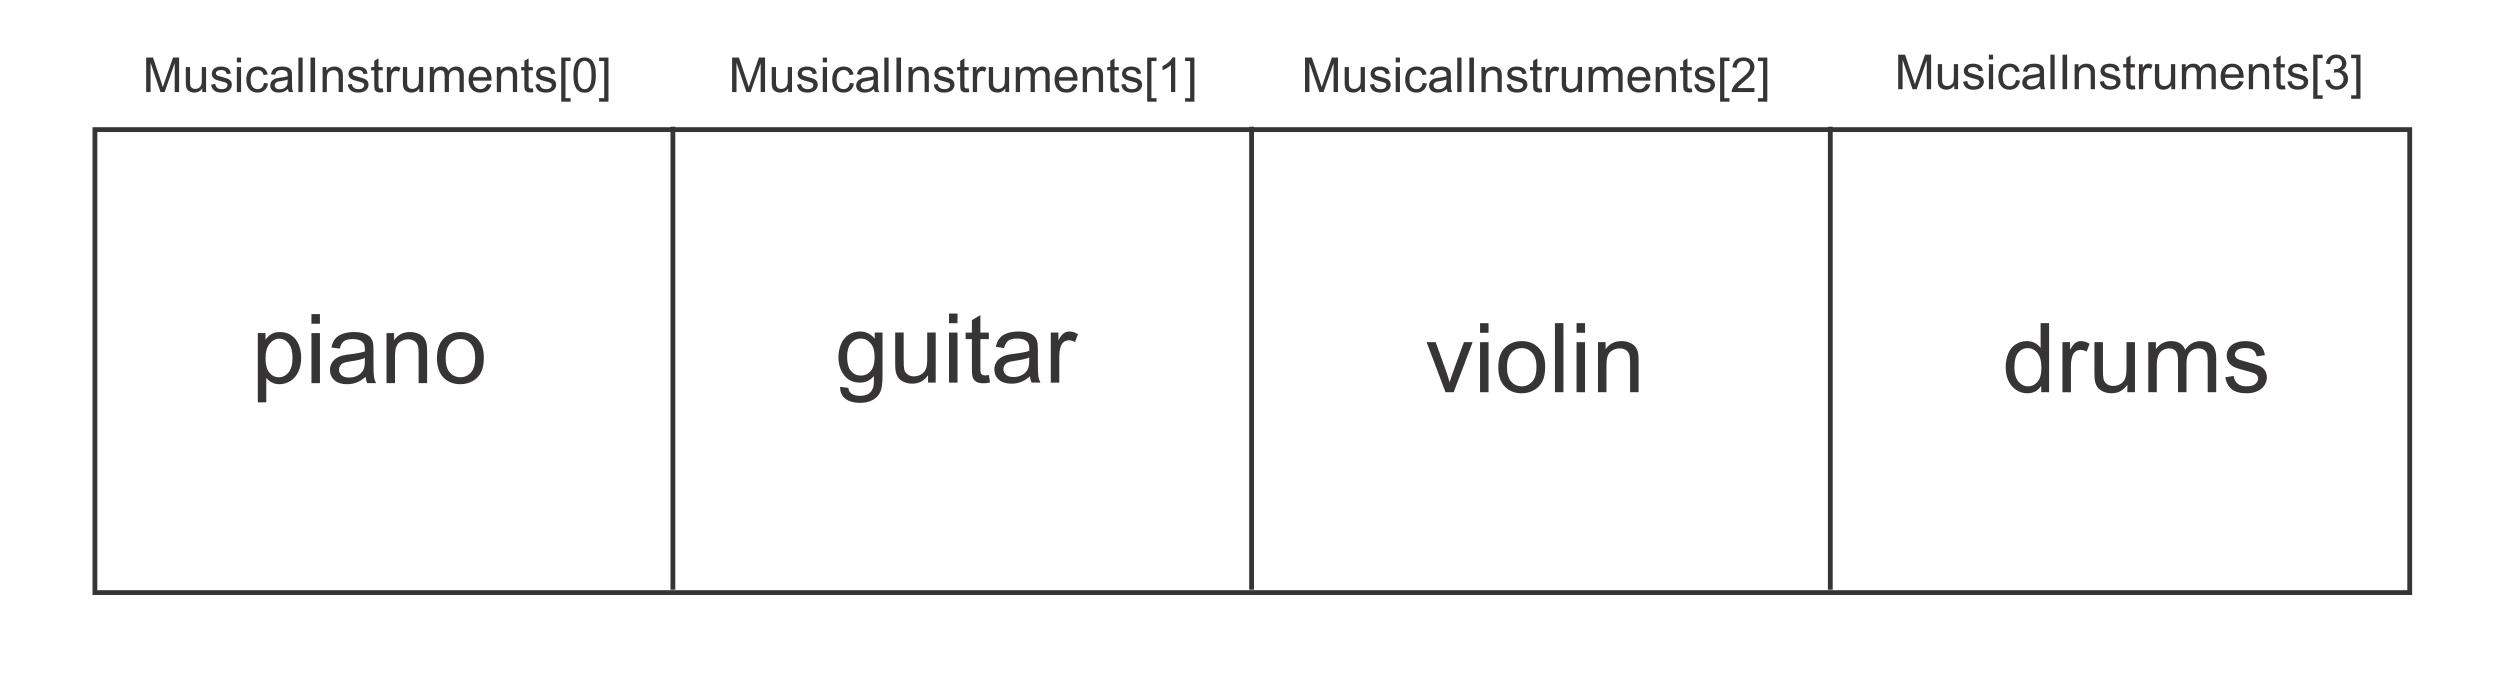 <?xml version="1.0" encoding="UTF-8"?>
<!DOCTYPE svg PUBLIC "-//W3C//DTD SVG 1.1//EN" "http://www.w3.org/Graphics/SVG/1.1/DTD/svg11.dtd">
<!-- Creator: CorelDRAW 2020 (64-Bit) -->
<svg xmlns="http://www.w3.org/2000/svg" xml:space="preserve" width="3.6in" height="1in" version="1.1" style="shape-rendering:geometricPrecision; text-rendering:geometricPrecision; image-rendering:optimizeQuality; fill-rule:evenodd; clip-rule:evenodd"
viewBox="0 0 3600 1000"
 xmlns:xlink="http://www.w3.org/1999/xlink"
 xmlns:xodm="http://www.corel.com/coreldraw/odm/2003">
 <defs>
  <style type="text/css">
   <![CDATA[
    .str0 {stroke:#373435;stroke-width:6.94;stroke-miterlimit:2.613}
    .fil0 {fill:none}
    .fil1 {fill:#373435;fill-rule:nonzero}
   ]]>
  </style>
 </defs>
 <g id="Layer_x0020_1">
  <rect class="fil0 str0" x="136.67" y="186.66" width="3333.33" height="666.67"/>
  <line class="fil0 str0" x1="968.96" y1="182.5" x2="968.96" y2= "849.16" />
  <line class="fil0 str0" x1="1802.3" y1="182.5" x2="1802.3" y2= "849.16" />
  <line class="fil0 str0" x1="2635.63" y1="182.5" x2="2635.63" y2= "849.16" />
  <path class="fil1" d="M210.48 132.61l0 -49.72 9.86 0 11.76 35.2c1.09,3.27 1.87,5.73 2.37,7.36 0.57,-1.8 1.46,-4.47 2.66,-7.97l11.97 -34.59 8.81 0 0 49.72 -6.32 0 0 -41.6 -14.51 41.6 -5.93 0 -14.35 -42.36 0 42.36 -6.32 0z"/>
  <path id="1" class="fil1" d="M291.25 132.61l0 -5.36c-2.8,4.09 -6.6,6.12 -11.4,6.12 -2.12,0 -4.1,-0.41 -5.94,-1.22 -1.84,-0.82 -3.2,-1.84 -4.1,-3.07 -0.89,-1.24 -1.52,-2.74 -1.87,-4.52 -0.24,-1.2 -0.37,-3.1 -0.37,-5.7l0 -22.3 6.11 0 0 19.94c0,3.18 0.13,5.33 0.37,6.43 0.38,1.61 1.19,2.86 2.44,3.78 1.24,0.91 2.76,1.37 4.59,1.37 1.83,0 3.54,-0.46 5.14,-1.4 1.6,-0.94 2.73,-2.22 3.4,-3.83 0.66,-1.61 1,-3.96 1,-7.03l0 -19.27 6.11 0 0 36.04 -5.48 0z"/>
  <path id="2" class="fil1" d="M303.9 121.85l6.04 -0.97c0.34,2.42 1.29,4.27 2.84,5.57 1.55,1.28 3.72,1.93 6.5,1.93 2.81,0 4.89,-0.57 6.26,-1.71 1.35,-1.13 2.04,-2.48 2.04,-4.02 0,-1.38 -0.61,-2.46 -1.83,-3.25 -0.85,-0.54 -2.94,-1.23 -6.25,-2.07 -4.47,-1.12 -7.56,-2.09 -9.3,-2.91 -1.72,-0.83 -3.03,-1.97 -3.93,-3.43 -0.89,-1.44 -1.34,-3.06 -1.34,-4.81 0,-1.61 0.37,-3.09 1.1,-4.45 0.74,-1.37 1.74,-2.5 3,-3.41 0.95,-0.69 2.24,-1.28 3.88,-1.77 1.64,-0.49 3.39,-0.73 5.27,-0.73 2.82,0 5.3,0.41 7.43,1.23 2.14,0.81 3.72,1.92 4.73,3.31 1.01,1.4 1.71,3.26 2.09,5.6l-5.97 0.83c-0.26,-1.87 -1.05,-3.34 -2.35,-4.4 -1.3,-1.05 -3.13,-1.57 -5.5,-1.57 -2.79,0 -4.79,0.46 -5.98,1.39 -1.19,0.93 -1.79,2.02 -1.79,3.25 0,0.79 0.24,1.5 0.74,2.14 0.5,0.65 1.27,1.19 2.34,1.62 0.61,0.23 2.39,0.75 5.38,1.56 4.3,1.15 7.31,2.09 9.03,2.82 1.71,0.73 3.06,1.8 4.03,3.19 0.98,1.4 1.47,3.14 1.47,5.22 0,2.03 -0.59,3.94 -1.78,5.73 -1.19,1.8 -2.9,3.19 -5.14,4.17 -2.24,0.98 -4.78,1.47 -7.6,1.47 -4.68,0 -8.25,-0.97 -10.71,-2.91 -2.45,-1.94 -4.02,-4.81 -4.7,-8.62z"/>
  <path id="3" class="fil1" d="M341.05 89.83l0 -6.94 6.11 0 0 6.94 -6.11 0zm0 42.78l0 -36.04 6.11 0 0 36.04 -6.11 0z"/>
  <path id="4" class="fil1" d="M380.02 119.42l5.97 0.83c-0.66,4.11 -2.33,7.31 -5.02,9.64 -2.7,2.33 -6.02,3.48 -9.94,3.48 -4.92,0 -8.88,-1.61 -11.87,-4.83 -3,-3.22 -4.49,-7.82 -4.49,-13.82 0,-3.89 0.65,-7.28 1.93,-10.2 1.28,-2.91 3.24,-5.09 5.88,-6.54 2.63,-1.46 5.48,-2.19 8.59,-2.19 3.9,0 7.11,0.98 9.58,2.96 2.49,1.98 4.09,4.79 4.78,8.43l-5.91 0.9c-0.57,-2.42 -1.56,-4.24 -3.01,-5.46 -1.44,-1.22 -3.17,-1.83 -5.21,-1.83 -3.08,0 -5.58,1.1 -7.51,3.3 -1.92,2.21 -2.88,5.69 -2.88,10.45 0,4.84 0.93,8.34 2.78,10.53 1.86,2.19 4.28,3.29 7.26,3.29 2.41,0 4.41,-0.73 6.01,-2.2 1.61,-1.46 2.63,-3.71 3.06,-6.76z"/>
  <path id="5" class="fil1" d="M414.75 128.09c-2.27,1.93 -4.46,3.29 -6.55,4.09 -2.09,0.8 -4.34,1.19 -6.75,1.19 -3.96,0 -7,-0.96 -9.13,-2.89 -2.13,-1.92 -3.19,-4.39 -3.19,-7.39 0,-1.76 0.41,-3.37 1.2,-4.82 0.81,-1.46 1.86,-2.62 3.16,-3.5 1.31,-0.88 2.77,-1.55 4.4,-2 1.2,-0.31 3.02,-0.61 5.44,-0.91 4.93,-0.58 8.58,-1.28 10.91,-2.09 0.02,-0.83 0.03,-1.37 0.03,-1.59 0,-2.48 -0.58,-4.22 -1.74,-5.24 -1.56,-1.38 -3.89,-2.06 -6.96,-2.06 -2.88,0 -5.01,0.51 -6.38,1.52 -1.38,1.01 -2.39,2.79 -3.04,5.36l-5.97 -0.83c0.54,-2.56 1.43,-4.63 2.69,-6.2 1.25,-1.57 3.06,-2.78 5.41,-3.63 2.35,-0.85 5.09,-1.28 8.2,-1.28 3.08,0 5.59,0.36 7.52,1.09 1.92,0.73 3.34,1.63 4.25,2.73 0.9,1.1 1.54,2.49 1.91,4.17 0.2,1.04 0.3,2.92 0.3,5.61l0 8.1c0,5.66 0.13,9.24 0.38,10.75 0.24,1.52 0.75,2.96 1.49,4.35l-6.39 0c-0.61,-1.28 -1.01,-2.79 -1.18,-4.52zm-0.49 -13.54c-2.22,0.9 -5.56,1.67 -10,2.29 -2.52,0.36 -4.3,0.76 -5.35,1.22 -1.04,0.45 -1.84,1.11 -2.41,1.96 -0.57,0.87 -0.86,1.83 -0.86,2.89 0,1.61 0.61,2.96 1.85,4.04 1.24,1.08 3.05,1.62 5.42,1.62 2.35,0 4.44,-0.51 6.29,-1.54 1.83,-1.02 3.18,-2.42 4.04,-4.19 0.66,-1.38 0.98,-3.41 0.98,-6.08l0.03 -2.22z"/>
  <polygon id="6" class="fil1" points="429.69,132.61 429.69,82.89 435.8,82.89 435.8,132.61 "/>
  <polygon id="7" class="fil1" points="447.13,132.61 447.13,82.89 453.73,82.89 453.73,132.61 "/>
  <path id="8" class="fil1" d="M464.55 132.61l0 -36.04 5.49 0 0 5.12c2.64,-3.93 6.46,-5.88 11.44,-5.88 2.18,0 4.17,0.39 5.98,1.17 1.82,0.78 3.18,1.81 4.09,3.07 0.9,1.26 1.54,2.77 1.9,4.5 0.22,1.13 0.33,3.11 0.33,5.94l0 22.13 -6.11 0 0 -21.9c0,-2.49 -0.23,-4.35 -0.7,-5.58 -0.48,-1.23 -1.32,-2.21 -2.52,-2.95 -1.2,-0.73 -2.63,-1.1 -4.25,-1.1 -2.59,0 -4.83,0.82 -6.71,2.48 -1.89,1.64 -2.83,4.78 -2.83,9.39l0 19.67 -6.11 0z"/>
  <path id="9" class="fil1" d="M500.74 121.85l6.04 -0.97c0.34,2.42 1.29,4.27 2.84,5.57 1.55,1.28 3.72,1.93 6.5,1.93 2.81,0 4.89,-0.57 6.26,-1.71 1.35,-1.13 2.04,-2.48 2.04,-4.02 0,-1.38 -0.61,-2.46 -1.83,-3.25 -0.85,-0.54 -2.94,-1.23 -6.25,-2.07 -4.47,-1.12 -7.56,-2.09 -9.3,-2.91 -1.72,-0.83 -3.03,-1.97 -3.93,-3.43 -0.89,-1.44 -1.34,-3.06 -1.34,-4.81 0,-1.61 0.37,-3.09 1.1,-4.45 0.74,-1.37 1.74,-2.5 3,-3.41 0.95,-0.69 2.24,-1.28 3.88,-1.77 1.64,-0.49 3.39,-0.73 5.27,-0.73 2.82,0 5.3,0.41 7.43,1.23 2.14,0.81 3.72,1.92 4.73,3.31 1.01,1.4 1.71,3.26 2.09,5.6l-5.97 0.83c-0.26,-1.87 -1.05,-3.34 -2.35,-4.4 -1.3,-1.05 -3.13,-1.57 -5.5,-1.57 -2.79,0 -4.79,0.46 -5.98,1.39 -1.19,0.93 -1.79,2.02 -1.79,3.25 0,0.79 0.24,1.5 0.74,2.14 0.5,0.65 1.27,1.19 2.34,1.62 0.61,0.23 2.39,0.75 5.38,1.56 4.3,1.15 7.31,2.09 9.03,2.82 1.71,0.73 3.06,1.8 4.03,3.19 0.98,1.4 1.47,3.14 1.47,5.22 0,2.03 -0.59,3.94 -1.78,5.73 -1.19,1.8 -2.9,3.19 -5.14,4.17 -2.24,0.98 -4.78,1.47 -7.6,1.47 -4.68,0 -8.25,-0.97 -10.71,-2.91 -2.45,-1.94 -4.02,-4.81 -4.7,-8.62z"/>
  <path id="10" class="fil1" d="M551.16 127.16l0.83 5.39c-1.71,0.36 -3.25,0.54 -4.59,0.54 -2.21,0 -3.93,-0.35 -5.15,-1.05 -1.22,-0.7 -2.07,-1.62 -2.57,-2.77 -0.5,-1.15 -0.74,-3.55 -0.74,-7.22l0 -20.76 -4.52 0 0 -4.72 4.52 0 0 -8.91 6.11 -3.67 0 12.58 6.11 0 0 4.72 -6.11 0 0 21.11c0,1.75 0.1,2.87 0.32,3.37 0.21,0.5 0.56,0.89 1.04,1.19 0.48,0.29 1.18,0.44 2.08,0.44 0.67,0 1.56,-0.08 2.66,-0.24z"/>
  <path id="11" class="fil1" d="M557.13 132.61l0 -36.04 5.48 0 0 5.52c1.4,-2.56 2.7,-4.25 3.89,-5.06 1.19,-0.82 2.5,-1.23 3.92,-1.23 2.06,0 4.16,0.65 6.29,1.93l-2.18 5.64c-1.48,-0.83 -2.96,-1.25 -4.44,-1.25 -1.33,0 -2.52,0.41 -3.57,1.2 -1.06,0.8 -1.81,1.91 -2.26,3.33 -0.68,2.17 -1.02,4.54 -1.02,7.12l0 18.83 -6.11 0z"/>
  <path id="12" class="fil1" d="M603.86 132.61l0 -5.36c-2.8,4.09 -6.6,6.12 -11.4,6.12 -2.12,0 -4.1,-0.41 -5.94,-1.22 -1.84,-0.82 -3.2,-1.84 -4.1,-3.07 -0.89,-1.24 -1.52,-2.74 -1.87,-4.52 -0.24,-1.2 -0.37,-3.1 -0.37,-5.7l0 -22.3 6.11 0 0 19.94c0,3.18 0.13,5.33 0.37,6.43 0.38,1.61 1.19,2.86 2.44,3.78 1.24,0.91 2.76,1.37 4.59,1.37 1.83,0 3.54,-0.46 5.14,-1.4 1.6,-0.94 2.73,-2.22 3.4,-3.83 0.66,-1.61 1,-3.96 1,-7.03l0 -19.27 6.11 0 0 36.04 -5.48 0z"/>
  <path id="13" class="fil1" d="M618.94 132.61l0 -36.04 5.49 0 0 5.09c1.12,-1.76 2.63,-3.19 4.5,-4.25 1.88,-1.07 4,-1.61 6.4,-1.61 2.66,0 4.85,0.56 6.55,1.66 1.7,1.11 2.91,2.65 3.6,4.64 2.87,-4.2 6.59,-6.3 11.17,-6.3 3.59,0 6.35,0.98 8.28,2.96 1.93,1.98 2.91,5.02 2.91,9.13l0 24.71 -6.11 0 0 -22.69c0,-2.43 -0.21,-4.19 -0.6,-5.27 -0.39,-1.07 -1.11,-1.93 -2.17,-2.59 -1.04,-0.66 -2.27,-0.98 -3.67,-0.98 -2.55,0 -4.65,0.85 -6.33,2.52 -1.68,1.69 -2.51,4.39 -2.51,8.09l0 20.91 -6.11 0 0 -23.39c0,-2.71 -0.5,-4.75 -1.49,-6.1 -1,-1.35 -2.63,-2.04 -4.89,-2.04 -1.71,0 -3.3,0.45 -4.76,1.35 -1.46,0.9 -2.51,2.22 -3.17,3.97 -0.65,1.74 -0.97,4.25 -0.97,7.52l0 18.68 -6.11 0z"/>
  <path id="14" class="fil1" d="M701.37 120.94l6.32 0.83c-0.98,3.67 -2.83,6.53 -5.51,8.56 -2.69,2.02 -6.11,3.04 -10.29,3.04 -5.26,0 -9.42,-1.62 -12.5,-4.86 -3.08,-3.23 -4.62,-7.78 -4.62,-13.62 0,-6.04 1.55,-10.74 4.66,-14.07 3.11,-3.34 7.15,-5.01 12.12,-5.01 4.8,0 8.73,1.63 11.77,4.91 3.04,3.28 4.57,7.88 4.57,13.82 0,0.36 -0.01,0.9 -0.03,1.62l-26.84 0c0.23,3.94 1.34,6.98 3.36,9.07 2,2.09 4.51,3.15 7.51,3.15 2.23,0 4.14,-0.59 5.72,-1.77 1.59,-1.18 2.83,-3.07 3.76,-5.66zm-20 -9.79l20.07 0c-0.27,-3.04 -1.04,-5.3 -2.3,-6.82 -1.93,-2.35 -4.46,-3.53 -7.55,-3.53 -2.8,0 -5.15,0.94 -7.06,2.81 -1.9,1.87 -2.95,4.39 -3.16,7.54z"/>
  <path id="15" class="fil1" d="M715.41 132.61l0 -36.04 5.49 0 0 5.12c2.64,-3.93 6.46,-5.88 11.44,-5.88 2.18,0 4.17,0.39 5.98,1.17 1.82,0.78 3.18,1.81 4.09,3.07 0.9,1.26 1.54,2.77 1.9,4.5 0.22,1.13 0.33,3.11 0.33,5.94l0 22.13 -6.11 0 0 -21.9c0,-2.49 -0.23,-4.35 -0.7,-5.58 -0.48,-1.23 -1.32,-2.21 -2.52,-2.95 -1.2,-0.73 -2.63,-1.1 -4.25,-1.1 -2.59,0 -4.83,0.82 -6.71,2.48 -1.89,1.64 -2.83,4.78 -2.83,9.39l0 19.67 -6.11 0z"/>
  <path id="16" class="fil1" d="M767.3 127.16l0.83 5.39c-1.71,0.36 -3.25,0.54 -4.59,0.54 -2.21,0 -3.93,-0.35 -5.15,-1.05 -1.22,-0.7 -2.07,-1.62 -2.57,-2.77 -0.5,-1.15 -0.74,-3.55 -0.74,-7.22l0 -20.76 -4.52 0 0 -4.72 4.52 0 0 -8.91 6.11 -3.67 0 12.58 6.11 0 0 4.72 -6.11 0 0 21.11c0,1.75 0.1,2.87 0.32,3.37 0.21,0.5 0.56,0.89 1.04,1.19 0.48,0.29 1.18,0.44 2.08,0.44 0.67,0 1.56,-0.08 2.66,-0.24z"/>
  <path id="17" class="fil1" d="M770.9 121.85l6.04 -0.97c0.34,2.42 1.29,4.27 2.84,5.57 1.55,1.28 3.72,1.93 6.5,1.93 2.81,0 4.89,-0.57 6.26,-1.71 1.35,-1.13 2.04,-2.48 2.04,-4.02 0,-1.38 -0.61,-2.46 -1.83,-3.25 -0.85,-0.54 -2.94,-1.23 -6.25,-2.07 -4.47,-1.12 -7.56,-2.09 -9.3,-2.91 -1.72,-0.83 -3.03,-1.97 -3.93,-3.43 -0.89,-1.44 -1.34,-3.06 -1.34,-4.81 0,-1.61 0.37,-3.09 1.1,-4.45 0.74,-1.37 1.74,-2.5 3,-3.41 0.95,-0.69 2.24,-1.28 3.88,-1.77 1.64,-0.49 3.39,-0.73 5.27,-0.73 2.82,0 5.3,0.41 7.43,1.23 2.14,0.81 3.72,1.92 4.73,3.31 1.01,1.4 1.71,3.26 2.09,5.6l-5.97 0.83c-0.26,-1.87 -1.05,-3.34 -2.35,-4.4 -1.3,-1.05 -3.13,-1.57 -5.5,-1.57 -2.79,0 -4.79,0.46 -5.98,1.39 -1.19,0.93 -1.79,2.02 -1.79,3.25 0,0.79 0.24,1.5 0.74,2.14 0.5,0.65 1.27,1.19 2.34,1.62 0.61,0.23 2.39,0.75 5.38,1.56 4.3,1.15 7.31,2.09 9.03,2.82 1.71,0.73 3.06,1.8 4.03,3.19 0.98,1.4 1.47,3.14 1.47,5.22 0,2.03 -0.59,3.94 -1.78,5.73 -1.19,1.8 -2.9,3.19 -5.14,4.17 -2.24,0.98 -4.78,1.47 -7.6,1.47 -4.68,0 -8.25,-0.97 -10.71,-2.91 -2.45,-1.94 -4.02,-4.81 -4.7,-8.62z"/>
  <polygon id="18" class="fil1" points="808.19,146.43 808.19,82.89 821.66,82.89 821.66,87.96 814.3,87.96 814.3,141.36 821.66,141.36 821.66,146.43 "/>
  <path id="19" class="fil1" d="M825.68 108.07c0,-5.87 0.6,-10.61 1.8,-14.2 1.22,-3.6 3.01,-6.37 5.39,-8.3 2.37,-1.93 5.37,-2.89 8.98,-2.89 2.66,0 5,0.53 7.02,1.61 2.02,1.08 3.68,2.63 4.98,4.65 1.3,2.02 2.31,4.48 3.06,7.39 0.76,2.91 1.13,6.83 1.13,11.75 0,5.83 -0.6,10.56 -1.8,14.14 -1.19,3.6 -2.99,6.37 -5.37,8.31 -2.37,1.94 -5.38,2.92 -9.02,2.92 -4.78,0 -8.54,-1.7 -11.28,-5.12 -3.28,-4.17 -4.91,-10.91 -4.91,-20.25zm6.25 0.02c0,8.19 0.95,13.63 2.86,16.31 1.91,2.7 4.27,4.04 7.07,4.04 2.8,0 5.16,-1.35 7.07,-4.05 1.91,-2.71 2.86,-8.14 2.86,-16.3 0,-8.18 -0.95,-13.62 -2.86,-16.31 -1.9,-2.7 -4.28,-4.04 -7.14,-4.04 -2.8,0 -5.05,1.19 -6.72,3.57 -2.09,3.02 -3.14,8.62 -3.14,16.78z"/>
  <polygon id="20" class="fil1" points="876.18,146.43 862.7,146.43 862.7,141.36 870.07,141.36 870.07,87.96 862.7,87.96 862.7,82.89 876.18,82.89 "/>
  <path class="fil1" d="M1054.24 132.61l0 -49.72 9.86 0 11.76 35.2c1.09,3.27 1.87,5.73 2.37,7.36 0.57,-1.8 1.46,-4.47 2.66,-7.97l11.97 -34.59 8.81 0 0 49.72 -6.32 0 0 -41.6 -14.51 41.6 -5.93 0 -14.35 -42.36 0 42.36 -6.32 0z"/>
  <path id="1" class="fil1" d="M1135 132.61l0 -5.36c-2.8,4.09 -6.6,6.12 -11.4,6.12 -2.12,0 -4.1,-0.41 -5.94,-1.22 -1.84,-0.82 -3.2,-1.84 -4.1,-3.07 -0.89,-1.24 -1.52,-2.74 -1.87,-4.52 -0.24,-1.2 -0.37,-3.1 -0.37,-5.7l0 -22.3 6.11 0 0 19.94c0,3.18 0.13,5.33 0.37,6.43 0.38,1.61 1.19,2.86 2.44,3.78 1.24,0.91 2.76,1.37 4.59,1.37 1.83,0 3.54,-0.46 5.14,-1.4 1.6,-0.94 2.73,-2.22 3.4,-3.83 0.66,-1.61 1,-3.96 1,-7.03l0 -19.27 6.11 0 0 36.04 -5.48 0z"/>
  <path id="2" class="fil1" d="M1147.65 121.85l6.04 -0.97c0.34,2.42 1.29,4.27 2.84,5.57 1.55,1.28 3.72,1.93 6.5,1.93 2.81,0 4.89,-0.57 6.26,-1.71 1.35,-1.13 2.04,-2.48 2.04,-4.02 0,-1.38 -0.61,-2.46 -1.83,-3.25 -0.85,-0.54 -2.94,-1.23 -6.25,-2.07 -4.47,-1.12 -7.56,-2.09 -9.3,-2.91 -1.72,-0.83 -3.03,-1.97 -3.93,-3.43 -0.89,-1.44 -1.34,-3.06 -1.34,-4.81 0,-1.61 0.37,-3.09 1.1,-4.45 0.74,-1.37 1.74,-2.5 3,-3.41 0.95,-0.69 2.24,-1.28 3.88,-1.77 1.64,-0.49 3.39,-0.73 5.27,-0.73 2.82,0 5.3,0.41 7.43,1.23 2.14,0.81 3.72,1.92 4.73,3.31 1.01,1.4 1.71,3.26 2.09,5.6l-5.97 0.83c-0.26,-1.87 -1.05,-3.34 -2.35,-4.4 -1.3,-1.05 -3.13,-1.57 -5.5,-1.57 -2.79,0 -4.79,0.46 -5.98,1.39 -1.19,0.93 -1.79,2.02 -1.79,3.25 0,0.79 0.24,1.5 0.74,2.14 0.5,0.65 1.27,1.19 2.34,1.62 0.61,0.23 2.39,0.75 5.38,1.56 4.3,1.15 7.31,2.09 9.03,2.82 1.71,0.73 3.06,1.8 4.03,3.19 0.98,1.4 1.47,3.14 1.47,5.22 0,2.03 -0.59,3.94 -1.78,5.73 -1.19,1.8 -2.9,3.19 -5.14,4.17 -2.24,0.98 -4.78,1.47 -7.6,1.47 -4.68,0 -8.25,-0.97 -10.71,-2.91 -2.45,-1.94 -4.02,-4.81 -4.7,-8.62z"/>
  <path id="3" class="fil1" d="M1184.81 89.83l0 -6.94 6.11 0 0 6.94 -6.11 0zm0 42.78l0 -36.04 6.11 0 0 36.04 -6.11 0z"/>
  <path id="4" class="fil1" d="M1223.78 119.42l5.97 0.83c-0.66,4.11 -2.33,7.31 -5.02,9.64 -2.7,2.33 -6.02,3.48 -9.94,3.48 -4.92,0 -8.88,-1.61 -11.87,-4.83 -3,-3.22 -4.49,-7.82 -4.49,-13.82 0,-3.89 0.65,-7.28 1.93,-10.2 1.28,-2.91 3.24,-5.09 5.88,-6.54 2.63,-1.46 5.48,-2.19 8.59,-2.19 3.9,0 7.11,0.98 9.58,2.96 2.49,1.98 4.09,4.79 4.78,8.43l-5.91 0.9c-0.57,-2.42 -1.56,-4.24 -3.01,-5.46 -1.44,-1.22 -3.17,-1.83 -5.21,-1.83 -3.08,0 -5.58,1.1 -7.51,3.3 -1.92,2.21 -2.88,5.69 -2.88,10.45 0,4.84 0.93,8.34 2.78,10.53 1.86,2.19 4.28,3.29 7.26,3.29 2.41,0 4.41,-0.73 6.01,-2.2 1.61,-1.46 2.63,-3.71 3.06,-6.76z"/>
  <path id="5" class="fil1" d="M1258.5 128.09c-2.27,1.93 -4.46,3.29 -6.55,4.09 -2.09,0.8 -4.34,1.19 -6.75,1.19 -3.96,0 -7,-0.96 -9.13,-2.89 -2.13,-1.92 -3.19,-4.39 -3.19,-7.39 0,-1.76 0.41,-3.37 1.2,-4.82 0.81,-1.46 1.86,-2.62 3.16,-3.5 1.31,-0.88 2.77,-1.55 4.4,-2 1.2,-0.31 3.02,-0.61 5.44,-0.91 4.93,-0.58 8.58,-1.28 10.91,-2.09 0.02,-0.83 0.03,-1.37 0.03,-1.59 0,-2.48 -0.58,-4.22 -1.74,-5.24 -1.56,-1.38 -3.89,-2.06 -6.96,-2.06 -2.88,0 -5.01,0.51 -6.38,1.52 -1.38,1.01 -2.39,2.79 -3.04,5.36l-5.97 -0.83c0.54,-2.56 1.43,-4.63 2.69,-6.2 1.25,-1.57 3.06,-2.78 5.41,-3.63 2.35,-0.85 5.09,-1.28 8.2,-1.28 3.08,0 5.59,0.36 7.52,1.09 1.92,0.73 3.34,1.63 4.25,2.73 0.9,1.1 1.54,2.49 1.91,4.17 0.2,1.04 0.3,2.92 0.3,5.61l0 8.1c0,5.66 0.13,9.24 0.38,10.75 0.24,1.52 0.75,2.96 1.49,4.35l-6.39 0c-0.61,-1.28 -1.01,-2.79 -1.18,-4.52zm-0.49 -13.54c-2.22,0.9 -5.56,1.67 -10,2.29 -2.52,0.36 -4.3,0.76 -5.35,1.22 -1.04,0.45 -1.84,1.11 -2.41,1.96 -0.57,0.87 -0.86,1.83 -0.86,2.89 0,1.61 0.61,2.96 1.85,4.04 1.24,1.08 3.05,1.62 5.42,1.62 2.35,0 4.44,-0.51 6.29,-1.54 1.83,-1.02 3.18,-2.42 4.04,-4.19 0.66,-1.38 0.98,-3.41 0.98,-6.08l0.03 -2.22z"/>
  <polygon id="6" class="fil1" points="1273.44,132.61 1273.44,82.89 1279.56,82.89 1279.56,132.61 "/>
  <polygon id="7" class="fil1" points="1290.89,132.61 1290.89,82.89 1297.48,82.89 1297.48,132.61 "/>
  <path id="8" class="fil1" d="M1308.31 132.61l0 -36.04 5.49 0 0 5.12c2.64,-3.93 6.46,-5.88 11.44,-5.88 2.18,0 4.17,0.39 5.98,1.17 1.82,0.78 3.18,1.81 4.09,3.07 0.9,1.26 1.54,2.77 1.9,4.5 0.22,1.13 0.33,3.11 0.33,5.94l0 22.13 -6.11 0 0 -21.9c0,-2.49 -0.23,-4.35 -0.7,-5.58 -0.48,-1.23 -1.32,-2.21 -2.52,-2.95 -1.2,-0.73 -2.63,-1.1 -4.25,-1.1 -2.59,0 -4.83,0.82 -6.71,2.48 -1.89,1.64 -2.83,4.78 -2.83,9.39l0 19.67 -6.11 0z"/>
  <path id="9" class="fil1" d="M1344.5 121.85l6.04 -0.97c0.34,2.42 1.29,4.27 2.84,5.57 1.55,1.28 3.72,1.93 6.5,1.93 2.81,0 4.89,-0.57 6.26,-1.71 1.35,-1.13 2.04,-2.48 2.04,-4.02 0,-1.38 -0.61,-2.46 -1.83,-3.25 -0.85,-0.54 -2.94,-1.23 -6.25,-2.07 -4.47,-1.12 -7.56,-2.09 -9.3,-2.91 -1.72,-0.83 -3.03,-1.97 -3.93,-3.43 -0.89,-1.44 -1.34,-3.06 -1.34,-4.81 0,-1.61 0.37,-3.09 1.1,-4.45 0.74,-1.37 1.74,-2.5 3,-3.41 0.95,-0.69 2.24,-1.28 3.88,-1.77 1.64,-0.49 3.39,-0.73 5.27,-0.73 2.82,0 5.3,0.41 7.43,1.23 2.14,0.81 3.72,1.92 4.73,3.31 1.01,1.4 1.71,3.26 2.09,5.6l-5.97 0.83c-0.26,-1.87 -1.05,-3.34 -2.35,-4.4 -1.3,-1.05 -3.13,-1.57 -5.5,-1.57 -2.79,0 -4.79,0.46 -5.98,1.39 -1.19,0.93 -1.79,2.02 -1.79,3.25 0,0.79 0.24,1.5 0.74,2.14 0.5,0.65 1.27,1.19 2.34,1.62 0.61,0.23 2.39,0.75 5.38,1.56 4.3,1.15 7.31,2.09 9.03,2.82 1.71,0.73 3.06,1.8 4.03,3.19 0.98,1.4 1.47,3.14 1.47,5.22 0,2.03 -0.59,3.94 -1.78,5.73 -1.19,1.8 -2.9,3.19 -5.14,4.17 -2.24,0.98 -4.78,1.47 -7.6,1.47 -4.68,0 -8.25,-0.97 -10.71,-2.91 -2.45,-1.94 -4.02,-4.81 -4.7,-8.62z"/>
  <path id="10" class="fil1" d="M1394.92 127.16l0.83 5.39c-1.71,0.36 -3.25,0.54 -4.59,0.54 -2.21,0 -3.93,-0.35 -5.15,-1.05 -1.22,-0.7 -2.07,-1.62 -2.57,-2.77 -0.5,-1.15 -0.74,-3.55 -0.74,-7.22l0 -20.76 -4.52 0 0 -4.72 4.52 0 0 -8.91 6.11 -3.67 0 12.58 6.11 0 0 4.72 -6.11 0 0 21.11c0,1.75 0.1,2.87 0.32,3.37 0.21,0.5 0.56,0.89 1.04,1.19 0.48,0.29 1.18,0.44 2.08,0.44 0.67,0 1.56,-0.08 2.66,-0.24z"/>
  <path id="11" class="fil1" d="M1400.88 132.61l0 -36.04 5.48 0 0 5.52c1.4,-2.56 2.7,-4.25 3.89,-5.06 1.19,-0.82 2.5,-1.23 3.92,-1.23 2.06,0 4.16,0.65 6.29,1.93l-2.18 5.64c-1.48,-0.83 -2.96,-1.25 -4.44,-1.25 -1.33,0 -2.52,0.41 -3.57,1.2 -1.06,0.8 -1.81,1.91 -2.26,3.33 -0.68,2.17 -1.02,4.54 -1.02,7.12l0 18.83 -6.11 0z"/>
  <path id="12" class="fil1" d="M1447.62 132.61l0 -5.36c-2.8,4.09 -6.6,6.12 -11.4,6.12 -2.12,0 -4.1,-0.41 -5.94,-1.22 -1.84,-0.82 -3.2,-1.84 -4.1,-3.07 -0.89,-1.24 -1.52,-2.74 -1.87,-4.52 -0.24,-1.2 -0.37,-3.1 -0.37,-5.7l0 -22.3 6.11 0 0 19.94c0,3.18 0.13,5.33 0.37,6.43 0.38,1.61 1.19,2.86 2.44,3.78 1.24,0.91 2.76,1.37 4.59,1.37 1.83,0 3.54,-0.46 5.14,-1.4 1.6,-0.94 2.73,-2.22 3.4,-3.83 0.66,-1.61 1,-3.96 1,-7.03l0 -19.27 6.11 0 0 36.04 -5.48 0z"/>
  <path id="13" class="fil1" d="M1462.7 132.61l0 -36.04 5.49 0 0 5.09c1.12,-1.76 2.63,-3.19 4.5,-4.25 1.88,-1.07 4,-1.61 6.4,-1.61 2.66,0 4.85,0.56 6.55,1.66 1.7,1.11 2.91,2.65 3.6,4.64 2.87,-4.2 6.59,-6.3 11.17,-6.3 3.59,0 6.35,0.98 8.28,2.96 1.93,1.98 2.91,5.02 2.91,9.13l0 24.71 -6.11 0 0 -22.69c0,-2.43 -0.21,-4.19 -0.6,-5.27 -0.39,-1.07 -1.11,-1.93 -2.17,-2.59 -1.04,-0.66 -2.27,-0.98 -3.67,-0.98 -2.55,0 -4.65,0.85 -6.33,2.52 -1.68,1.69 -2.51,4.39 -2.51,8.09l0 20.91 -6.11 0 0 -23.39c0,-2.71 -0.5,-4.75 -1.49,-6.1 -1,-1.35 -2.63,-2.04 -4.89,-2.04 -1.71,0 -3.3,0.45 -4.76,1.35 -1.46,0.9 -2.51,2.22 -3.17,3.97 -0.65,1.74 -0.97,4.25 -0.97,7.52l0 18.68 -6.11 0z"/>
  <path id="14" class="fil1" d="M1545.13 120.94l6.32 0.83c-0.98,3.67 -2.83,6.53 -5.51,8.56 -2.69,2.02 -6.11,3.04 -10.29,3.04 -5.26,0 -9.42,-1.62 -12.5,-4.86 -3.08,-3.23 -4.62,-7.78 -4.62,-13.62 0,-6.04 1.55,-10.74 4.66,-14.07 3.11,-3.34 7.15,-5.01 12.12,-5.01 4.8,0 8.73,1.63 11.77,4.91 3.04,3.28 4.57,7.88 4.57,13.82 0,0.36 -0.01,0.9 -0.03,1.62l-26.84 0c0.23,3.94 1.34,6.98 3.36,9.07 2,2.09 4.51,3.15 7.51,3.15 2.23,0 4.14,-0.59 5.72,-1.77 1.59,-1.18 2.83,-3.07 3.76,-5.66zm-20 -9.79l20.07 0c-0.27,-3.04 -1.04,-5.3 -2.3,-6.82 -1.93,-2.35 -4.46,-3.53 -7.55,-3.53 -2.8,0 -5.15,0.94 -7.06,2.81 -1.9,1.87 -2.95,4.39 -3.16,7.54z"/>
  <path id="15" class="fil1" d="M1559.17 132.61l0 -36.04 5.49 0 0 5.12c2.64,-3.93 6.46,-5.88 11.44,-5.88 2.18,0 4.17,0.39 5.98,1.17 1.82,0.78 3.18,1.81 4.09,3.07 0.9,1.26 1.54,2.77 1.9,4.5 0.22,1.13 0.33,3.11 0.33,5.94l0 22.13 -6.11 0 0 -21.9c0,-2.49 -0.23,-4.35 -0.7,-5.58 -0.48,-1.23 -1.32,-2.21 -2.52,-2.95 -1.2,-0.73 -2.63,-1.1 -4.25,-1.1 -2.59,0 -4.83,0.82 -6.71,2.48 -1.89,1.64 -2.83,4.78 -2.83,9.39l0 19.67 -6.11 0z"/>
  <path id="16" class="fil1" d="M1611.05 127.16l0.83 5.39c-1.71,0.36 -3.25,0.54 -4.59,0.54 -2.21,0 -3.93,-0.35 -5.15,-1.05 -1.22,-0.7 -2.07,-1.62 -2.57,-2.77 -0.5,-1.15 -0.74,-3.55 -0.74,-7.22l0 -20.76 -4.52 0 0 -4.72 4.52 0 0 -8.91 6.11 -3.67 0 12.58 6.11 0 0 4.72 -6.11 0 0 21.11c0,1.75 0.1,2.87 0.32,3.37 0.21,0.5 0.56,0.89 1.04,1.19 0.48,0.29 1.18,0.44 2.08,0.44 0.67,0 1.56,-0.08 2.66,-0.24z"/>
  <path id="17" class="fil1" d="M1614.65 121.85l6.04 -0.97c0.34,2.42 1.29,4.27 2.84,5.57 1.55,1.28 3.72,1.93 6.5,1.93 2.81,0 4.89,-0.57 6.26,-1.71 1.35,-1.13 2.04,-2.48 2.04,-4.02 0,-1.38 -0.61,-2.46 -1.83,-3.25 -0.85,-0.54 -2.94,-1.23 -6.25,-2.07 -4.47,-1.12 -7.56,-2.09 -9.3,-2.91 -1.72,-0.83 -3.03,-1.97 -3.93,-3.43 -0.89,-1.44 -1.34,-3.06 -1.34,-4.81 0,-1.61 0.37,-3.09 1.1,-4.45 0.74,-1.37 1.74,-2.5 3,-3.41 0.95,-0.69 2.24,-1.28 3.88,-1.77 1.64,-0.49 3.39,-0.73 5.27,-0.73 2.82,0 5.3,0.41 7.43,1.23 2.14,0.81 3.72,1.92 4.73,3.31 1.01,1.4 1.71,3.26 2.09,5.6l-5.97 0.83c-0.26,-1.87 -1.05,-3.34 -2.35,-4.4 -1.3,-1.05 -3.13,-1.57 -5.5,-1.57 -2.79,0 -4.79,0.46 -5.98,1.39 -1.19,0.93 -1.79,2.02 -1.79,3.25 0,0.79 0.24,1.5 0.74,2.14 0.5,0.65 1.27,1.19 2.34,1.62 0.61,0.23 2.39,0.75 5.38,1.56 4.3,1.15 7.31,2.09 9.03,2.82 1.71,0.73 3.06,1.8 4.03,3.19 0.98,1.4 1.47,3.14 1.47,5.22 0,2.03 -0.59,3.94 -1.78,5.73 -1.19,1.8 -2.9,3.19 -5.14,4.17 -2.24,0.98 -4.78,1.47 -7.6,1.47 -4.68,0 -8.25,-0.97 -10.71,-2.91 -2.45,-1.94 -4.02,-4.81 -4.7,-8.62z"/>
  <polygon id="18" class="fil1" points="1651.94,146.43 1651.94,82.89 1665.42,82.89 1665.42,87.96 1658.06,87.96 1658.06,141.36 1665.42,141.36 1665.42,146.43 "/>
  <path id="19" class="fil1" d="M1692.35 132.61l-6.11 0 0 -38.91c-1.47,1.41 -3.4,2.81 -5.78,4.21 -2.39,1.4 -4.54,2.46 -6.44,3.15l0 -5.9c3.41,-1.6 6.4,-3.54 8.96,-5.83 2.56,-2.28 4.38,-4.49 5.44,-6.64l3.94 0 0 49.93z"/>
  <polygon id="20" class="fil1" points="1719.93,146.43 1706.46,146.43 1706.46,141.36 1713.82,141.36 1713.82,87.96 1706.46,87.96 1706.46,82.89 1719.93,82.89 "/>
  <path class="fil1" d="M1879.24 132.61l0 -49.72 9.86 0 11.76 35.2c1.09,3.27 1.87,5.73 2.37,7.36 0.57,-1.8 1.46,-4.47 2.66,-7.97l11.97 -34.59 8.81 0 0 49.72 -6.32 0 0 -41.6 -14.51 41.6 -5.93 0 -14.35 -42.36 0 42.36 -6.32 0z"/>
  <path id="1" class="fil1" d="M1960 132.61l0 -5.36c-2.8,4.09 -6.6,6.12 -11.4,6.12 -2.12,0 -4.1,-0.41 -5.94,-1.22 -1.84,-0.82 -3.2,-1.84 -4.1,-3.07 -0.89,-1.24 -1.52,-2.74 -1.87,-4.52 -0.24,-1.2 -0.37,-3.1 -0.37,-5.7l0 -22.3 6.11 0 0 19.94c0,3.18 0.13,5.33 0.37,6.43 0.38,1.61 1.19,2.86 2.44,3.78 1.24,0.91 2.76,1.37 4.59,1.37 1.83,0 3.54,-0.46 5.14,-1.4 1.6,-0.94 2.73,-2.22 3.4,-3.83 0.66,-1.61 1,-3.96 1,-7.03l0 -19.27 6.11 0 0 36.04 -5.48 0z"/>
  <path id="2" class="fil1" d="M1972.65 121.85l6.04 -0.97c0.34,2.42 1.29,4.27 2.84,5.57 1.55,1.28 3.72,1.93 6.5,1.93 2.81,0 4.89,-0.57 6.26,-1.71 1.35,-1.13 2.04,-2.48 2.04,-4.02 0,-1.38 -0.61,-2.46 -1.83,-3.25 -0.85,-0.54 -2.94,-1.23 -6.25,-2.07 -4.47,-1.12 -7.56,-2.09 -9.3,-2.91 -1.72,-0.83 -3.03,-1.97 -3.93,-3.43 -0.89,-1.44 -1.34,-3.06 -1.34,-4.81 0,-1.61 0.37,-3.09 1.1,-4.45 0.74,-1.37 1.74,-2.5 3,-3.41 0.95,-0.69 2.24,-1.28 3.88,-1.77 1.64,-0.49 3.39,-0.73 5.27,-0.73 2.82,0 5.3,0.41 7.43,1.23 2.14,0.81 3.72,1.92 4.73,3.31 1.01,1.4 1.71,3.26 2.09,5.6l-5.97 0.83c-0.26,-1.87 -1.05,-3.34 -2.35,-4.4 -1.3,-1.05 -3.13,-1.57 -5.5,-1.57 -2.79,0 -4.79,0.46 -5.98,1.39 -1.19,0.93 -1.79,2.02 -1.79,3.25 0,0.79 0.24,1.5 0.74,2.14 0.5,0.65 1.27,1.19 2.34,1.62 0.61,0.23 2.39,0.75 5.38,1.56 4.3,1.15 7.31,2.09 9.03,2.82 1.71,0.73 3.06,1.8 4.03,3.19 0.98,1.4 1.47,3.14 1.47,5.22 0,2.03 -0.59,3.94 -1.78,5.73 -1.19,1.8 -2.9,3.19 -5.14,4.17 -2.24,0.98 -4.78,1.47 -7.6,1.47 -4.68,0 -8.25,-0.97 -10.71,-2.91 -2.45,-1.94 -4.02,-4.81 -4.7,-8.62z"/>
  <path id="3" class="fil1" d="M2009.81 89.83l0 -6.94 6.11 0 0 6.94 -6.11 0zm0 42.78l0 -36.04 6.11 0 0 36.04 -6.11 0z"/>
  <path id="4" class="fil1" d="M2048.78 119.42l5.97 0.83c-0.66,4.11 -2.33,7.31 -5.02,9.64 -2.7,2.33 -6.02,3.48 -9.94,3.48 -4.92,0 -8.88,-1.61 -11.87,-4.83 -3,-3.22 -4.49,-7.82 -4.49,-13.82 0,-3.89 0.65,-7.28 1.93,-10.2 1.28,-2.91 3.24,-5.09 5.88,-6.54 2.63,-1.46 5.48,-2.19 8.59,-2.19 3.9,0 7.11,0.98 9.58,2.96 2.49,1.98 4.09,4.79 4.78,8.43l-5.91 0.9c-0.57,-2.42 -1.56,-4.24 -3.01,-5.46 -1.44,-1.22 -3.17,-1.83 -5.21,-1.83 -3.08,0 -5.58,1.1 -7.51,3.3 -1.92,2.21 -2.88,5.69 -2.88,10.45 0,4.84 0.93,8.34 2.78,10.53 1.86,2.19 4.28,3.29 7.26,3.29 2.41,0 4.41,-0.73 6.01,-2.2 1.61,-1.46 2.63,-3.71 3.06,-6.76z"/>
  <path id="5" class="fil1" d="M2083.5 128.09c-2.27,1.93 -4.46,3.29 -6.55,4.09 -2.09,0.8 -4.34,1.19 -6.75,1.19 -3.96,0 -7,-0.96 -9.13,-2.89 -2.13,-1.92 -3.19,-4.39 -3.19,-7.39 0,-1.76 0.41,-3.37 1.2,-4.82 0.81,-1.46 1.86,-2.62 3.16,-3.5 1.31,-0.88 2.77,-1.55 4.4,-2 1.2,-0.31 3.02,-0.61 5.44,-0.91 4.93,-0.58 8.58,-1.28 10.91,-2.09 0.02,-0.83 0.03,-1.37 0.03,-1.59 0,-2.48 -0.58,-4.22 -1.74,-5.24 -1.56,-1.38 -3.89,-2.06 -6.96,-2.06 -2.88,0 -5.01,0.51 -6.38,1.52 -1.38,1.01 -2.39,2.79 -3.04,5.36l-5.97 -0.83c0.54,-2.56 1.43,-4.63 2.69,-6.2 1.25,-1.57 3.06,-2.78 5.41,-3.63 2.35,-0.85 5.09,-1.28 8.2,-1.28 3.08,0 5.59,0.36 7.52,1.09 1.92,0.73 3.34,1.63 4.25,2.73 0.9,1.1 1.54,2.49 1.91,4.17 0.2,1.04 0.3,2.92 0.3,5.61l0 8.1c0,5.66 0.13,9.24 0.38,10.75 0.24,1.52 0.75,2.96 1.49,4.35l-6.39 0c-0.61,-1.28 -1.01,-2.79 -1.18,-4.52zm-0.49 -13.54c-2.22,0.9 -5.56,1.67 -10,2.29 -2.52,0.36 -4.3,0.76 -5.35,1.22 -1.04,0.45 -1.84,1.11 -2.41,1.96 -0.57,0.87 -0.86,1.83 -0.86,2.89 0,1.61 0.61,2.96 1.85,4.04 1.24,1.08 3.05,1.62 5.42,1.62 2.35,0 4.44,-0.51 6.29,-1.54 1.83,-1.02 3.18,-2.42 4.04,-4.19 0.66,-1.38 0.98,-3.41 0.98,-6.08l0.03 -2.22z"/>
  <polygon id="6" class="fil1" points="2098.44,132.61 2098.44,82.89 2104.56,82.89 2104.56,132.61 "/>
  <polygon id="7" class="fil1" points="2115.89,132.61 2115.89,82.89 2122.48,82.89 2122.48,132.61 "/>
  <path id="8" class="fil1" d="M2133.31 132.61l0 -36.04 5.49 0 0 5.12c2.64,-3.93 6.46,-5.88 11.44,-5.88 2.18,0 4.17,0.39 5.98,1.17 1.82,0.78 3.18,1.81 4.09,3.07 0.9,1.26 1.54,2.77 1.9,4.5 0.22,1.13 0.33,3.11 0.33,5.94l0 22.13 -6.11 0 0 -21.9c0,-2.49 -0.23,-4.35 -0.7,-5.58 -0.48,-1.23 -1.32,-2.21 -2.52,-2.95 -1.2,-0.73 -2.63,-1.1 -4.25,-1.1 -2.59,0 -4.83,0.82 -6.71,2.48 -1.89,1.64 -2.83,4.78 -2.83,9.39l0 19.67 -6.11 0z"/>
  <path id="9" class="fil1" d="M2169.5 121.85l6.04 -0.97c0.34,2.42 1.29,4.27 2.84,5.57 1.55,1.28 3.72,1.93 6.5,1.93 2.81,0 4.89,-0.57 6.26,-1.71 1.35,-1.13 2.04,-2.48 2.04,-4.02 0,-1.38 -0.61,-2.46 -1.83,-3.25 -0.85,-0.54 -2.94,-1.23 -6.25,-2.07 -4.47,-1.12 -7.56,-2.09 -9.3,-2.91 -1.72,-0.83 -3.03,-1.97 -3.93,-3.43 -0.89,-1.44 -1.34,-3.06 -1.34,-4.81 0,-1.61 0.37,-3.09 1.1,-4.45 0.74,-1.37 1.74,-2.5 3,-3.41 0.95,-0.69 2.24,-1.28 3.88,-1.77 1.64,-0.49 3.39,-0.73 5.27,-0.73 2.82,0 5.3,0.41 7.43,1.23 2.14,0.81 3.72,1.92 4.73,3.31 1.01,1.4 1.71,3.26 2.09,5.6l-5.97 0.83c-0.26,-1.87 -1.05,-3.34 -2.35,-4.4 -1.3,-1.05 -3.13,-1.57 -5.5,-1.57 -2.79,0 -4.79,0.46 -5.98,1.39 -1.19,0.93 -1.79,2.02 -1.79,3.25 0,0.79 0.24,1.5 0.74,2.14 0.5,0.65 1.27,1.19 2.34,1.62 0.61,0.23 2.39,0.75 5.38,1.56 4.3,1.15 7.31,2.09 9.03,2.82 1.71,0.73 3.06,1.8 4.03,3.19 0.98,1.4 1.47,3.14 1.47,5.22 0,2.03 -0.59,3.94 -1.78,5.73 -1.19,1.8 -2.9,3.19 -5.14,4.17 -2.24,0.98 -4.78,1.47 -7.6,1.47 -4.68,0 -8.25,-0.97 -10.71,-2.91 -2.45,-1.94 -4.02,-4.81 -4.7,-8.62z"/>
  <path id="10" class="fil1" d="M2219.92 127.16l0.83 5.39c-1.71,0.36 -3.25,0.54 -4.59,0.54 -2.21,0 -3.93,-0.35 -5.15,-1.05 -1.22,-0.7 -2.07,-1.62 -2.57,-2.77 -0.5,-1.15 -0.74,-3.55 -0.74,-7.22l0 -20.76 -4.52 0 0 -4.72 4.52 0 0 -8.91 6.11 -3.67 0 12.58 6.11 0 0 4.72 -6.11 0 0 21.11c0,1.75 0.1,2.87 0.32,3.37 0.21,0.5 0.56,0.89 1.04,1.19 0.48,0.29 1.18,0.44 2.08,0.44 0.67,0 1.56,-0.08 2.66,-0.24z"/>
  <path id="11" class="fil1" d="M2225.88 132.61l0 -36.04 5.48 0 0 5.52c1.4,-2.56 2.7,-4.25 3.89,-5.06 1.19,-0.82 2.5,-1.23 3.92,-1.23 2.06,0 4.16,0.65 6.29,1.93l-2.18 5.64c-1.48,-0.83 -2.96,-1.25 -4.44,-1.25 -1.33,0 -2.52,0.41 -3.57,1.2 -1.06,0.8 -1.81,1.91 -2.26,3.33 -0.68,2.17 -1.02,4.54 -1.02,7.12l0 18.83 -6.11 0z"/>
  <path id="12" class="fil1" d="M2272.62 132.61l0 -5.36c-2.8,4.09 -6.6,6.12 -11.4,6.12 -2.12,0 -4.1,-0.41 -5.94,-1.22 -1.84,-0.82 -3.2,-1.84 -4.1,-3.07 -0.89,-1.24 -1.52,-2.74 -1.87,-4.52 -0.24,-1.2 -0.37,-3.1 -0.37,-5.7l0 -22.3 6.11 0 0 19.94c0,3.18 0.13,5.33 0.37,6.43 0.38,1.61 1.19,2.86 2.44,3.78 1.24,0.91 2.76,1.37 4.59,1.37 1.83,0 3.54,-0.46 5.14,-1.4 1.6,-0.94 2.73,-2.22 3.4,-3.83 0.66,-1.61 1,-3.96 1,-7.03l0 -19.27 6.11 0 0 36.04 -5.48 0z"/>
  <path id="13" class="fil1" d="M2287.7 132.61l0 -36.04 5.49 0 0 5.09c1.12,-1.76 2.63,-3.19 4.5,-4.25 1.88,-1.07 4,-1.61 6.4,-1.61 2.66,0 4.85,0.56 6.55,1.66 1.7,1.11 2.91,2.65 3.6,4.64 2.87,-4.2 6.59,-6.3 11.17,-6.3 3.59,0 6.35,0.98 8.28,2.96 1.93,1.98 2.91,5.02 2.91,9.13l0 24.71 -6.11 0 0 -22.69c0,-2.43 -0.21,-4.19 -0.6,-5.27 -0.39,-1.07 -1.11,-1.93 -2.17,-2.59 -1.04,-0.66 -2.27,-0.98 -3.67,-0.98 -2.55,0 -4.65,0.85 -6.33,2.52 -1.68,1.69 -2.51,4.39 -2.51,8.09l0 20.91 -6.11 0 0 -23.39c0,-2.71 -0.5,-4.75 -1.49,-6.1 -1,-1.35 -2.63,-2.04 -4.89,-2.04 -1.71,0 -3.3,0.45 -4.76,1.35 -1.46,0.9 -2.51,2.22 -3.17,3.97 -0.65,1.74 -0.97,4.25 -0.97,7.52l0 18.68 -6.11 0z"/>
  <path id="14" class="fil1" d="M2370.13 120.94l6.32 0.83c-0.98,3.67 -2.83,6.53 -5.51,8.56 -2.69,2.02 -6.11,3.04 -10.29,3.04 -5.26,0 -9.42,-1.62 -12.5,-4.86 -3.08,-3.23 -4.62,-7.78 -4.62,-13.62 0,-6.04 1.55,-10.74 4.66,-14.07 3.11,-3.34 7.15,-5.01 12.12,-5.01 4.8,0 8.73,1.63 11.77,4.91 3.04,3.28 4.57,7.88 4.57,13.82 0,0.36 -0.01,0.9 -0.03,1.62l-26.84 0c0.23,3.94 1.34,6.98 3.36,9.07 2,2.09 4.51,3.15 7.51,3.15 2.23,0 4.14,-0.59 5.72,-1.77 1.59,-1.18 2.83,-3.07 3.76,-5.66zm-20 -9.79l20.07 0c-0.27,-3.04 -1.04,-5.3 -2.3,-6.82 -1.93,-2.35 -4.46,-3.53 -7.55,-3.53 -2.8,0 -5.15,0.94 -7.06,2.81 -1.9,1.87 -2.95,4.39 -3.16,7.54z"/>
  <path id="15" class="fil1" d="M2384.17 132.61l0 -36.04 5.49 0 0 5.12c2.64,-3.93 6.46,-5.88 11.44,-5.88 2.18,0 4.17,0.39 5.98,1.17 1.82,0.78 3.18,1.81 4.09,3.07 0.9,1.26 1.54,2.77 1.9,4.5 0.22,1.13 0.33,3.11 0.33,5.94l0 22.13 -6.11 0 0 -21.9c0,-2.49 -0.23,-4.35 -0.7,-5.58 -0.48,-1.23 -1.32,-2.21 -2.52,-2.95 -1.2,-0.73 -2.63,-1.1 -4.25,-1.1 -2.59,0 -4.83,0.82 -6.71,2.48 -1.89,1.64 -2.83,4.78 -2.83,9.39l0 19.67 -6.11 0z"/>
  <path id="16" class="fil1" d="M2436.05 127.16l0.83 5.39c-1.71,0.36 -3.25,0.54 -4.59,0.54 -2.21,0 -3.93,-0.35 -5.15,-1.05 -1.22,-0.7 -2.07,-1.62 -2.57,-2.77 -0.5,-1.15 -0.74,-3.55 -0.74,-7.22l0 -20.76 -4.52 0 0 -4.72 4.52 0 0 -8.91 6.11 -3.67 0 12.58 6.11 0 0 4.72 -6.11 0 0 21.11c0,1.75 0.1,2.87 0.32,3.37 0.21,0.5 0.56,0.89 1.04,1.19 0.48,0.29 1.18,0.44 2.08,0.44 0.67,0 1.56,-0.08 2.66,-0.24z"/>
  <path id="17" class="fil1" d="M2439.65 121.85l6.04 -0.97c0.34,2.42 1.29,4.27 2.84,5.57 1.55,1.28 3.72,1.93 6.5,1.93 2.81,0 4.89,-0.57 6.26,-1.71 1.35,-1.13 2.04,-2.48 2.04,-4.02 0,-1.38 -0.61,-2.46 -1.83,-3.25 -0.85,-0.54 -2.94,-1.23 -6.25,-2.07 -4.47,-1.12 -7.56,-2.09 -9.3,-2.91 -1.72,-0.83 -3.03,-1.97 -3.93,-3.43 -0.89,-1.44 -1.34,-3.06 -1.34,-4.81 0,-1.61 0.37,-3.09 1.1,-4.45 0.74,-1.37 1.74,-2.5 3,-3.41 0.95,-0.69 2.24,-1.28 3.88,-1.77 1.64,-0.49 3.39,-0.73 5.27,-0.73 2.82,0 5.3,0.41 7.43,1.23 2.14,0.81 3.72,1.92 4.73,3.31 1.01,1.4 1.71,3.26 2.09,5.6l-5.97 0.83c-0.26,-1.87 -1.05,-3.34 -2.35,-4.4 -1.3,-1.05 -3.13,-1.57 -5.5,-1.57 -2.79,0 -4.79,0.46 -5.98,1.39 -1.19,0.93 -1.79,2.02 -1.79,3.25 0,0.79 0.24,1.5 0.74,2.14 0.5,0.65 1.27,1.19 2.34,1.62 0.61,0.23 2.39,0.75 5.38,1.56 4.3,1.15 7.31,2.09 9.03,2.82 1.71,0.73 3.06,1.8 4.03,3.19 0.98,1.4 1.47,3.14 1.47,5.22 0,2.03 -0.59,3.94 -1.78,5.73 -1.19,1.8 -2.9,3.19 -5.14,4.17 -2.24,0.98 -4.78,1.47 -7.6,1.47 -4.68,0 -8.25,-0.97 -10.71,-2.91 -2.45,-1.94 -4.02,-4.81 -4.7,-8.62z"/>
  <polygon id="18" class="fil1" points="2476.94,146.43 2476.94,82.89 2490.42,82.89 2490.42,87.96 2483.06,87.96 2483.06,141.36 2490.42,141.36 2490.42,146.43 "/>
  <path id="19" class="fil1" d="M2526.45 126.78l0 5.83 -32.91 0c-0.05,-1.47 0.2,-2.88 0.72,-4.25 0.84,-2.23 2.2,-4.44 4.06,-6.61 1.86,-2.16 4.52,-4.66 7.98,-7.5 5.38,-4.43 9.04,-7.94 10.95,-10.53 1.92,-2.59 2.88,-5.05 2.88,-7.36 0,-2.42 -0.87,-4.45 -2.6,-6.12 -1.74,-1.65 -4,-2.49 -6.8,-2.49 -2.95,0 -5.31,0.88 -7.08,2.64 -1.77,1.75 -2.66,4.18 -2.69,7.3l-6.25 -0.63c0.43,-4.68 2.05,-8.24 4.85,-10.7 2.81,-2.45 6.57,-3.68 11.31,-3.68 4.77,0 8.56,1.32 11.33,3.97 2.79,2.65 4.18,5.94 4.18,9.85 0,1.99 -0.41,3.94 -1.23,5.87 -0.81,1.93 -2.17,3.96 -4.05,6.09 -1.9,2.12 -5.04,5.04 -9.41,8.75 -3.67,3.08 -6.03,5.16 -7.07,6.26 -1.04,1.1 -1.9,2.2 -2.58,3.31l24.41 0z"/>
  <polygon id="20" class="fil1" points="2544.93,146.43 2531.46,146.43 2531.46,141.36 2538.82,141.36 2538.82,87.96 2531.46,87.96 2531.46,82.89 2544.93,82.89 "/>
  <path class="fil1" d="M2733.41 128.44l0 -49.72 9.86 0 11.76 35.2c1.09,3.27 1.87,5.73 2.37,7.36 0.57,-1.8 1.46,-4.47 2.66,-7.97l11.97 -34.59 8.81 0 0 49.72 -6.32 0 0 -41.6 -14.51 41.6 -5.93 0 -14.35 -42.36 0 42.36 -6.32 0z"/>
  <path id="1" class="fil1" d="M2814.17 128.44l0 -5.36c-2.8,4.09 -6.6,6.12 -11.4,6.12 -2.12,0 -4.1,-0.41 -5.94,-1.22 -1.84,-0.82 -3.2,-1.84 -4.1,-3.07 -0.89,-1.24 -1.52,-2.74 -1.87,-4.52 -0.24,-1.2 -0.37,-3.1 -0.37,-5.7l0 -22.3 6.11 0 0 19.94c0,3.18 0.13,5.33 0.37,6.43 0.38,1.61 1.19,2.86 2.44,3.78 1.24,0.91 2.76,1.37 4.59,1.37 1.83,0 3.54,-0.46 5.14,-1.4 1.6,-0.94 2.73,-2.22 3.4,-3.83 0.66,-1.61 1,-3.96 1,-7.03l0 -19.27 6.11 0 0 36.04 -5.48 0z"/>
  <path id="2" class="fil1" d="M2826.82 117.68l6.04 -0.97c0.34,2.42 1.29,4.27 2.84,5.57 1.55,1.28 3.72,1.93 6.5,1.93 2.81,0 4.89,-0.57 6.26,-1.71 1.35,-1.13 2.04,-2.48 2.04,-4.02 0,-1.38 -0.61,-2.46 -1.83,-3.25 -0.85,-0.54 -2.94,-1.23 -6.25,-2.07 -4.47,-1.12 -7.56,-2.09 -9.3,-2.91 -1.72,-0.83 -3.03,-1.97 -3.93,-3.43 -0.89,-1.44 -1.34,-3.06 -1.34,-4.81 0,-1.61 0.37,-3.09 1.1,-4.45 0.74,-1.37 1.74,-2.5 3,-3.41 0.95,-0.69 2.24,-1.28 3.88,-1.77 1.64,-0.49 3.39,-0.73 5.27,-0.73 2.82,0 5.3,0.41 7.43,1.23 2.14,0.81 3.72,1.92 4.73,3.31 1.01,1.4 1.71,3.26 2.09,5.6l-5.97 0.83c-0.26,-1.87 -1.05,-3.34 -2.35,-4.4 -1.3,-1.05 -3.13,-1.57 -5.5,-1.57 -2.79,0 -4.79,0.46 -5.98,1.39 -1.19,0.93 -1.79,2.02 -1.79,3.25 0,0.79 0.24,1.5 0.74,2.14 0.5,0.65 1.27,1.19 2.34,1.62 0.61,0.23 2.39,0.75 5.38,1.56 4.3,1.15 7.31,2.09 9.03,2.82 1.71,0.73 3.06,1.8 4.03,3.19 0.98,1.4 1.47,3.14 1.47,5.22 0,2.03 -0.59,3.94 -1.78,5.73 -1.19,1.8 -2.9,3.19 -5.14,4.17 -2.24,0.98 -4.78,1.47 -7.6,1.47 -4.68,0 -8.25,-0.97 -10.71,-2.91 -2.45,-1.94 -4.02,-4.81 -4.7,-8.62z"/>
  <path id="3" class="fil1" d="M2863.98 85.67l0 -6.94 6.11 0 0 6.94 -6.11 0zm0 42.78l0 -36.04 6.11 0 0 36.04 -6.11 0z"/>
  <path id="4" class="fil1" d="M2902.95 115.25l5.97 0.83c-0.66,4.11 -2.33,7.31 -5.02,9.64 -2.7,2.33 -6.02,3.48 -9.94,3.48 -4.92,0 -8.88,-1.61 -11.87,-4.83 -3,-3.22 -4.49,-7.82 -4.49,-13.82 0,-3.89 0.65,-7.28 1.93,-10.2 1.28,-2.91 3.24,-5.09 5.88,-6.54 2.63,-1.46 5.48,-2.19 8.59,-2.19 3.9,0 7.11,0.98 9.58,2.96 2.49,1.98 4.09,4.79 4.78,8.43l-5.91 0.9c-0.57,-2.42 -1.56,-4.24 -3.01,-5.46 -1.44,-1.22 -3.17,-1.83 -5.21,-1.83 -3.08,0 -5.58,1.1 -7.51,3.3 -1.92,2.21 -2.88,5.69 -2.88,10.45 0,4.84 0.93,8.34 2.78,10.53 1.86,2.19 4.28,3.29 7.26,3.29 2.41,0 4.41,-0.73 6.01,-2.2 1.61,-1.46 2.63,-3.71 3.06,-6.76z"/>
  <path id="5" class="fil1" d="M2937.67 123.93c-2.27,1.93 -4.46,3.29 -6.55,4.09 -2.09,0.8 -4.34,1.19 -6.75,1.19 -3.96,0 -7,-0.96 -9.13,-2.89 -2.13,-1.92 -3.19,-4.39 -3.19,-7.39 0,-1.76 0.41,-3.37 1.2,-4.82 0.81,-1.46 1.86,-2.62 3.16,-3.5 1.31,-0.88 2.77,-1.55 4.4,-2 1.2,-0.31 3.02,-0.61 5.44,-0.91 4.93,-0.58 8.58,-1.28 10.91,-2.09 0.02,-0.83 0.03,-1.37 0.03,-1.59 0,-2.48 -0.58,-4.22 -1.74,-5.24 -1.56,-1.38 -3.89,-2.06 -6.96,-2.06 -2.88,0 -5.01,0.51 -6.38,1.52 -1.38,1.01 -2.39,2.79 -3.04,5.36l-5.97 -0.83c0.54,-2.56 1.43,-4.63 2.69,-6.2 1.25,-1.57 3.06,-2.78 5.41,-3.63 2.35,-0.85 5.09,-1.28 8.2,-1.28 3.08,0 5.59,0.36 7.52,1.09 1.92,0.73 3.34,1.63 4.25,2.73 0.9,1.1 1.54,2.49 1.91,4.17 0.2,1.04 0.3,2.92 0.3,5.61l0 8.1c0,5.66 0.13,9.24 0.38,10.75 0.24,1.52 0.75,2.96 1.49,4.35l-6.39 0c-0.61,-1.28 -1.01,-2.79 -1.18,-4.52zm-0.49 -13.54c-2.22,0.9 -5.56,1.67 -10,2.29 -2.52,0.36 -4.3,0.76 -5.35,1.22 -1.04,0.45 -1.84,1.11 -2.41,1.96 -0.57,0.87 -0.86,1.83 -0.86,2.89 0,1.61 0.61,2.96 1.85,4.04 1.24,1.08 3.05,1.62 5.42,1.62 2.35,0 4.44,-0.51 6.29,-1.54 1.83,-1.02 3.18,-2.42 4.04,-4.19 0.66,-1.38 0.98,-3.41 0.98,-6.08l0.03 -2.22z"/>
  <polygon id="6" class="fil1" points="2952.61,128.44 2952.61,78.72 2958.72,78.72 2958.72,128.44 "/>
  <polygon id="7" class="fil1" points="2970.06,128.44 2970.06,78.72 2976.65,78.72 2976.65,128.44 "/>
  <path id="8" class="fil1" d="M2987.48 128.44l0 -36.04 5.49 0 0 5.12c2.64,-3.93 6.46,-5.88 11.44,-5.88 2.18,0 4.17,0.39 5.98,1.17 1.82,0.78 3.18,1.81 4.09,3.07 0.9,1.26 1.54,2.77 1.9,4.5 0.22,1.13 0.33,3.11 0.33,5.94l0 22.13 -6.11 0 0 -21.9c0,-2.49 -0.23,-4.35 -0.7,-5.58 -0.48,-1.23 -1.32,-2.21 -2.52,-2.95 -1.2,-0.73 -2.63,-1.1 -4.25,-1.1 -2.59,0 -4.83,0.82 -6.71,2.48 -1.89,1.64 -2.83,4.78 -2.83,9.39l0 19.67 -6.11 0z"/>
  <path id="9" class="fil1" d="M3023.67 117.68l6.04 -0.97c0.34,2.42 1.29,4.27 2.84,5.57 1.55,1.28 3.72,1.93 6.5,1.93 2.81,0 4.89,-0.57 6.26,-1.71 1.35,-1.13 2.04,-2.48 2.04,-4.02 0,-1.38 -0.61,-2.46 -1.83,-3.25 -0.85,-0.54 -2.94,-1.23 -6.25,-2.07 -4.47,-1.12 -7.56,-2.09 -9.3,-2.91 -1.72,-0.83 -3.03,-1.97 -3.93,-3.43 -0.89,-1.44 -1.34,-3.06 -1.34,-4.81 0,-1.61 0.37,-3.09 1.1,-4.45 0.74,-1.37 1.74,-2.5 3,-3.41 0.95,-0.69 2.24,-1.28 3.88,-1.77 1.64,-0.49 3.39,-0.73 5.27,-0.73 2.82,0 5.3,0.41 7.43,1.23 2.14,0.81 3.72,1.92 4.73,3.31 1.01,1.4 1.71,3.26 2.09,5.6l-5.97 0.83c-0.26,-1.87 -1.05,-3.34 -2.35,-4.4 -1.3,-1.05 -3.13,-1.57 -5.5,-1.57 -2.79,0 -4.79,0.46 -5.98,1.39 -1.19,0.93 -1.79,2.02 -1.79,3.25 0,0.79 0.24,1.5 0.74,2.14 0.5,0.65 1.27,1.19 2.34,1.62 0.61,0.23 2.39,0.75 5.38,1.56 4.3,1.15 7.31,2.09 9.03,2.82 1.71,0.73 3.06,1.8 4.03,3.19 0.98,1.4 1.47,3.14 1.47,5.22 0,2.03 -0.59,3.94 -1.78,5.73 -1.19,1.8 -2.9,3.19 -5.14,4.17 -2.24,0.98 -4.78,1.47 -7.6,1.47 -4.68,0 -8.25,-0.97 -10.71,-2.91 -2.45,-1.94 -4.02,-4.81 -4.7,-8.62z"/>
  <path id="10" class="fil1" d="M3074.09 122.99l0.83 5.39c-1.71,0.36 -3.25,0.54 -4.59,0.54 -2.21,0 -3.93,-0.35 -5.15,-1.05 -1.22,-0.7 -2.07,-1.62 -2.57,-2.77 -0.5,-1.15 -0.74,-3.55 -0.74,-7.22l0 -20.76 -4.52 0 0 -4.72 4.52 0 0 -8.91 6.11 -3.67 0 12.58 6.11 0 0 4.72 -6.11 0 0 21.11c0,1.75 0.1,2.87 0.32,3.37 0.21,0.5 0.56,0.89 1.04,1.19 0.48,0.29 1.18,0.44 2.08,0.44 0.67,0 1.56,-0.08 2.66,-0.24z"/>
  <path id="11" class="fil1" d="M3080.05 128.44l0 -36.04 5.48 0 0 5.52c1.4,-2.56 2.7,-4.25 3.89,-5.06 1.19,-0.82 2.5,-1.23 3.92,-1.23 2.06,0 4.16,0.65 6.29,1.93l-2.18 5.64c-1.48,-0.83 -2.96,-1.25 -4.44,-1.25 -1.33,0 -2.52,0.41 -3.57,1.2 -1.06,0.8 -1.81,1.91 -2.26,3.33 -0.68,2.17 -1.02,4.54 -1.02,7.12l0 18.83 -6.11 0z"/>
  <path id="12" class="fil1" d="M3126.79 128.44l0 -5.36c-2.8,4.09 -6.6,6.12 -11.4,6.12 -2.12,0 -4.1,-0.41 -5.94,-1.22 -1.84,-0.82 -3.2,-1.84 -4.1,-3.07 -0.89,-1.24 -1.52,-2.74 -1.87,-4.52 -0.24,-1.2 -0.37,-3.1 -0.37,-5.7l0 -22.3 6.11 0 0 19.94c0,3.18 0.13,5.33 0.37,6.43 0.38,1.61 1.19,2.86 2.44,3.78 1.24,0.91 2.76,1.37 4.59,1.37 1.83,0 3.54,-0.46 5.14,-1.4 1.6,-0.94 2.73,-2.22 3.4,-3.83 0.66,-1.61 1,-3.96 1,-7.03l0 -19.27 6.11 0 0 36.04 -5.48 0z"/>
  <path id="13" class="fil1" d="M3141.87 128.44l0 -36.04 5.49 0 0 5.09c1.12,-1.76 2.63,-3.19 4.5,-4.25 1.88,-1.07 4,-1.61 6.4,-1.61 2.66,0 4.85,0.56 6.55,1.66 1.7,1.11 2.91,2.65 3.6,4.64 2.87,-4.2 6.59,-6.3 11.17,-6.3 3.59,0 6.35,0.98 8.28,2.96 1.93,1.98 2.91,5.02 2.91,9.13l0 24.71 -6.11 0 0 -22.69c0,-2.43 -0.21,-4.19 -0.6,-5.27 -0.39,-1.07 -1.11,-1.93 -2.17,-2.59 -1.04,-0.66 -2.27,-0.98 -3.67,-0.98 -2.55,0 -4.65,0.85 -6.33,2.52 -1.68,1.69 -2.51,4.39 -2.51,8.09l0 20.91 -6.11 0 0 -23.39c0,-2.71 -0.5,-4.75 -1.49,-6.1 -1,-1.35 -2.63,-2.04 -4.89,-2.04 -1.71,0 -3.3,0.45 -4.76,1.35 -1.46,0.9 -2.51,2.22 -3.17,3.97 -0.65,1.74 -0.97,4.25 -0.97,7.52l0 18.68 -6.11 0z"/>
  <path id="14" class="fil1" d="M3224.3 116.78l6.32 0.83c-0.98,3.67 -2.83,6.53 -5.51,8.56 -2.69,2.02 -6.11,3.04 -10.29,3.04 -5.26,0 -9.42,-1.62 -12.5,-4.86 -3.08,-3.23 -4.62,-7.78 -4.62,-13.62 0,-6.04 1.55,-10.74 4.66,-14.07 3.11,-3.34 7.15,-5.01 12.12,-5.01 4.8,0 8.73,1.63 11.77,4.91 3.04,3.28 4.57,7.88 4.57,13.82 0,0.36 -0.01,0.9 -0.03,1.62l-26.84 0c0.23,3.94 1.34,6.98 3.36,9.07 2,2.09 4.51,3.15 7.51,3.15 2.23,0 4.14,-0.59 5.72,-1.77 1.59,-1.18 2.83,-3.07 3.76,-5.66zm-20 -9.79l20.07 0c-0.27,-3.04 -1.04,-5.3 -2.3,-6.82 -1.93,-2.35 -4.46,-3.53 -7.55,-3.53 -2.8,0 -5.15,0.94 -7.06,2.81 -1.9,1.87 -2.95,4.39 -3.16,7.54z"/>
  <path id="15" class="fil1" d="M3238.33 128.44l0 -36.04 5.49 0 0 5.12c2.64,-3.93 6.46,-5.88 11.44,-5.88 2.18,0 4.17,0.39 5.98,1.17 1.82,0.78 3.18,1.81 4.09,3.07 0.9,1.26 1.54,2.77 1.9,4.5 0.22,1.13 0.33,3.11 0.33,5.94l0 22.13 -6.11 0 0 -21.9c0,-2.49 -0.23,-4.35 -0.7,-5.58 -0.48,-1.23 -1.32,-2.21 -2.52,-2.95 -1.2,-0.73 -2.63,-1.1 -4.25,-1.1 -2.59,0 -4.83,0.82 -6.71,2.48 -1.89,1.64 -2.83,4.78 -2.83,9.39l0 19.67 -6.11 0z"/>
  <path id="16" class="fil1" d="M3290.22 122.99l0.83 5.39c-1.71,0.36 -3.25,0.54 -4.59,0.54 -2.21,0 -3.93,-0.35 -5.15,-1.05 -1.22,-0.7 -2.07,-1.62 -2.57,-2.77 -0.5,-1.15 -0.74,-3.55 -0.74,-7.22l0 -20.76 -4.52 0 0 -4.72 4.52 0 0 -8.91 6.11 -3.67 0 12.58 6.11 0 0 4.72 -6.11 0 0 21.11c0,1.75 0.1,2.87 0.32,3.37 0.21,0.5 0.56,0.89 1.04,1.19 0.48,0.29 1.18,0.44 2.08,0.44 0.67,0 1.56,-0.08 2.66,-0.24z"/>
  <path id="17" class="fil1" d="M3293.82 117.68l6.04 -0.97c0.34,2.42 1.29,4.27 2.84,5.57 1.55,1.28 3.72,1.93 6.5,1.93 2.81,0 4.89,-0.57 6.26,-1.71 1.35,-1.13 2.04,-2.48 2.04,-4.02 0,-1.38 -0.61,-2.46 -1.83,-3.25 -0.85,-0.54 -2.94,-1.23 -6.25,-2.07 -4.47,-1.12 -7.56,-2.09 -9.3,-2.91 -1.72,-0.83 -3.03,-1.97 -3.93,-3.43 -0.89,-1.44 -1.34,-3.06 -1.34,-4.81 0,-1.61 0.37,-3.09 1.1,-4.45 0.74,-1.37 1.74,-2.5 3,-3.41 0.95,-0.69 2.24,-1.28 3.88,-1.77 1.64,-0.49 3.39,-0.73 5.27,-0.73 2.82,0 5.3,0.41 7.43,1.23 2.14,0.81 3.72,1.92 4.73,3.31 1.01,1.4 1.71,3.26 2.09,5.6l-5.97 0.83c-0.26,-1.87 -1.05,-3.34 -2.35,-4.4 -1.3,-1.05 -3.13,-1.57 -5.5,-1.57 -2.79,0 -4.79,0.46 -5.98,1.39 -1.19,0.93 -1.79,2.02 -1.79,3.25 0,0.79 0.24,1.5 0.74,2.14 0.5,0.65 1.27,1.19 2.34,1.62 0.61,0.23 2.39,0.75 5.38,1.56 4.3,1.15 7.31,2.09 9.03,2.82 1.71,0.73 3.06,1.8 4.03,3.19 0.98,1.4 1.47,3.14 1.47,5.22 0,2.03 -0.59,3.94 -1.78,5.73 -1.19,1.8 -2.9,3.19 -5.14,4.17 -2.24,0.98 -4.78,1.47 -7.6,1.47 -4.68,0 -8.25,-0.97 -10.71,-2.91 -2.45,-1.94 -4.02,-4.81 -4.7,-8.62z"/>
  <polygon id="18" class="fil1" points="3331.11,142.26 3331.11,78.72 3344.59,78.72 3344.59,83.79 3337.23,83.79 3337.23,137.2 3344.59,137.2 3344.59,142.26 "/>
  <path id="19" class="fil1" d="M3348.61 115.25l6.11 -0.83c0.7,3.47 1.89,5.97 3.57,7.5 1.68,1.53 3.74,2.29 6.18,2.29 2.89,0 5.34,-1 7.3,-2.98 1.97,-1.99 2.95,-4.46 2.95,-7.4 0,-2.8 -0.91,-5.11 -2.76,-6.94 -1.83,-1.81 -4.15,-2.73 -6.99,-2.73 -1.16,0 -2.59,0.23 -4.32,0.69l0.69 -5.35c0.41,0.04 0.74,0.07 0.98,0.07 2.61,0 4.95,-0.68 7.05,-2.04 2.08,-1.35 3.13,-3.44 3.13,-6.25 0,-2.23 -0.76,-4.09 -2.28,-5.56 -1.52,-1.47 -3.47,-2.2 -5.87,-2.2 -2.39,0 -4.36,0.75 -5.95,2.26 -1.59,1.5 -2.61,3.76 -3.06,6.77l-6.11 -1.11c0.75,-4.09 2.44,-7.28 5.09,-9.54 2.64,-2.26 5.94,-3.38 9.87,-3.38 2.71,0 5.21,0.58 7.49,1.74 2.29,1.16 4.04,2.74 5.24,4.75 1.21,2.01 1.81,4.14 1.81,6.4 0,2.14 -0.58,4.08 -1.72,5.84 -1.16,1.76 -2.87,3.16 -5.13,4.2 2.94,0.67 5.22,2.08 6.85,4.22 1.62,2.13 2.43,4.81 2.43,8.02 0,4.34 -1.59,8.03 -4.75,11.05 -3.17,3.02 -7.17,4.53 -12.01,4.53 -4.37,0 -7.99,-1.31 -10.87,-3.91 -2.89,-2.6 -4.54,-5.97 -4.94,-10.11z"/>
  <polygon id="20" class="fil1" points="3399.1,142.26 3385.63,142.26 3385.63,137.2 3392.99,137.2 3392.99,83.79 3385.63,83.79 3385.63,78.72 3399.1,78.72 "/>
  <path class="fil1" d="M371.23 579.37l0 -99.72 11.11 0 0 9.47c2.61,-3.66 5.58,-6.41 8.89,-8.24 3.29,-1.83 7.29,-2.75 11.99,-2.75 6.16,0 11.57,1.57 16.27,4.74 4.7,3.15 8.24,7.61 10.65,13.36 2.39,5.76 3.59,12.06 3.59,18.93 0,7.34 -1.32,13.96 -3.96,19.86 -2.64,5.88 -6.48,10.39 -11.53,13.54 -5.02,3.13 -10.32,4.7 -15.88,4.7 -4.07,0 -7.73,-0.85 -10.95,-2.57 -3.24,-1.71 -5.88,-3.86 -7.96,-6.48l0 35.16 -12.22 0zm11.11 -63.24c0,9.24 1.87,16.07 5.6,20.49 3.75,4.42 8.29,6.64 13.61,6.64 5.42,0 10.04,-2.29 13.89,-6.87 3.86,-4.58 5.78,-11.67 5.78,-21.28 0,-9.17 -1.87,-16.02 -5.65,-20.58 -3.78,-4.56 -8.26,-6.83 -13.5,-6.83 -5.19,0 -9.77,2.43 -13.75,7.27 -4,4.86 -5.99,11.9 -5.99,21.16z"/>
  <path id="1" class="fil1" d="M448.48 466.18l0 -13.89 12.22 0 0 13.89 -12.22 0zm0 85.56l0 -72.08 12.22 0 0 72.08 -12.22 0z"/>
  <path id="2" class="fil1" d="M526.42 542.71c-4.54,3.87 -8.91,6.57 -13.1,8.17 -4.19,1.6 -8.68,2.39 -13.5,2.39 -7.92,0 -14,-1.92 -18.26,-5.79 -4.26,-3.84 -6.39,-8.77 -6.39,-14.77 0,-3.52 0.81,-6.74 2.41,-9.65 1.62,-2.92 3.73,-5.23 6.32,-6.99 2.61,-1.76 5.53,-3.1 8.8,-4 2.41,-0.62 6.04,-1.22 10.88,-1.83 9.86,-1.16 17.15,-2.57 21.81,-4.19 0.05,-1.67 0.07,-2.73 0.07,-3.17 0,-4.95 -1.16,-8.45 -3.47,-10.48 -3.13,-2.76 -7.78,-4.12 -13.94,-4.12 -5.76,0 -10.02,1.02 -12.76,3.03 -2.75,2.02 -4.77,5.58 -6.09,10.72l-11.94 -1.67c1.09,-5.11 2.87,-9.26 5.37,-12.41 2.5,-3.15 6.11,-5.56 10.83,-7.27 4.7,-1.69 10.19,-2.54 16.39,-2.54 6.16,0 11.18,0.72 15.05,2.17 3.84,1.46 6.69,3.26 8.49,5.46 1.81,2.2 3.08,4.98 3.82,8.33 0.39,2.08 0.6,5.83 0.6,11.22l0 16.2c0,11.32 0.26,18.47 0.76,21.5 0.49,3.03 1.51,5.93 2.99,8.7l-12.78 0c-1.22,-2.57 -2.01,-5.58 -2.36,-9.03zm-0.97 -27.08c-4.44,1.8 -11.11,3.33 -20,4.58 -5.05,0.72 -8.61,1.53 -10.7,2.43 -2.08,0.91 -3.68,2.22 -4.81,3.94 -1.13,1.74 -1.71,3.66 -1.71,5.79 0,3.22 1.23,5.93 3.7,8.08 2.48,2.15 6.09,3.24 10.83,3.24 4.7,0 8.89,-1.02 12.57,-3.08 3.66,-2.04 6.37,-4.84 8.08,-8.38 1.32,-2.75 1.97,-6.8 1.97,-12.15l0.07 -4.44z"/>
  <path id="3" class="fil1" d="M556.58 551.74l0 -72.08 10.97 0 0 10.23c5.28,-7.85 12.92,-11.76 22.89,-11.76 4.35,0 8.33,0.79 11.97,2.34 3.63,1.55 6.37,3.61 8.17,6.13 1.8,2.52 3.08,5.53 3.8,9 0.44,2.27 0.67,6.22 0.67,11.87l0 44.26 -12.22 0 0 -43.8c0,-4.98 -0.46,-8.7 -1.41,-11.16 -0.95,-2.46 -2.64,-4.42 -5.05,-5.91 -2.41,-1.46 -5.25,-2.2 -8.49,-2.2 -5.19,0 -9.65,1.64 -13.43,4.95 -3.77,3.29 -5.65,9.56 -5.65,18.77l0 39.33 -12.22 0z"/>
  <path id="4" class="fil1" d="M629.24 515.69c0,-13.31 3.7,-23.17 11.13,-29.58 6.18,-5.32 13.75,-7.98 22.66,-7.98 9.89,0 17.99,3.24 24.28,9.72 6.28,6.46 9.42,15.42 9.42,26.83 0,9.26 -1.39,16.53 -4.17,21.83 -2.78,5.3 -6.83,9.42 -12.15,12.36 -5.3,2.94 -11.11,4.4 -17.39,4.4 -10.09,0 -18.24,-3.22 -24.46,-9.68 -6.23,-6.46 -9.33,-15.76 -9.33,-27.89zm12.5 0.02c0,9.21 2.02,16.11 6.04,20.67 4.05,4.58 9.12,6.87 15.25,6.87 6.07,0 11.11,-2.29 15.17,-6.9 4.03,-4.61 6.04,-11.62 6.04,-21.04 0,-8.89 -2.04,-15.62 -6.09,-20.19 -4.05,-4.58 -9.1,-6.87 -15.12,-6.87 -6.13,0 -11.2,2.27 -15.25,6.83 -4.03,4.56 -6.04,11.44 -6.04,20.63z"/>
  <path class="fil1" d="M1209.85 556.94l11.81 1.67c0.48,3.66 1.87,6.32 4.14,8.01 3.03,2.24 7.18,3.38 12.43,3.38 5.65,0 10.02,-1.13 13.1,-3.38 3.08,-2.25 5.17,-5.42 6.25,-9.47 0.63,-2.48 0.93,-7.69 0.88,-15.63 -5.35,6.3 -11.99,9.44 -19.95,9.44 -9.91,0 -17.59,-3.56 -23.01,-10.72 -5.44,-7.13 -8.15,-15.7 -8.15,-25.67 0,-6.87 1.25,-13.22 3.73,-19.03 2.48,-5.81 6.09,-10.28 10.81,-13.45 4.72,-3.17 10.28,-4.74 16.67,-4.74 8.5,0 15.51,3.47 21.02,10.42l0 -8.89 11.25 0 0 62.24c0,11.23 -1.13,19.17 -3.43,23.84 -2.27,4.68 -5.9,8.38 -10.83,11.09 -4.95,2.7 -11.04,4.07 -18.26,4.07 -8.59,0 -15.51,-1.92 -20.79,-5.79 -5.3,-3.84 -7.85,-9.65 -7.66,-17.41zm10 -43.24c0,9.42 1.87,16.3 5.63,20.63 3.77,4.33 8.47,6.5 14.12,6.5 5.63,0 10.33,-2.15 14.15,-6.46 3.8,-4.3 5.69,-11.06 5.69,-20.28 0,-8.8 -1.97,-15.44 -5.88,-19.91 -3.91,-4.47 -8.63,-6.69 -14.15,-6.69 -5.44,0 -10.04,2.2 -13.87,6.6 -3.8,4.4 -5.69,10.93 -5.69,19.61z"/>
  <path id="1" class="fil1" d="M1336.43 550.97l0 -10.72c-5.6,8.17 -13.2,12.24 -22.8,12.24 -4.24,0 -8.19,-0.81 -11.87,-2.43 -3.68,-1.65 -6.41,-3.68 -8.2,-6.13 -1.78,-2.48 -3.03,-5.49 -3.75,-9.05 -0.49,-2.41 -0.74,-6.2 -0.74,-11.39l0 -44.61 12.22 0 0 39.88c0,6.37 0.26,10.67 0.74,12.87 0.76,3.22 2.39,5.72 4.89,7.55 2.48,1.83 5.53,2.76 9.19,2.76 3.66,0 7.08,-0.93 10.28,-2.8 3.19,-1.87 5.46,-4.44 6.8,-7.66 1.32,-3.22 1.99,-7.92 1.99,-14.05l0 -38.54 12.22 0 0 72.08 -10.97 0z"/>
  <path id="2" class="fil1" d="M1366.59 465.42l0 -13.89 12.22 0 0 13.89 -12.22 0zm0 85.56l0 -72.08 12.22 0 0 72.08 -12.22 0z"/>
  <path id="3" class="fil1" d="M1423.97 540.07l1.67 10.79c-3.43,0.72 -6.5,1.09 -9.19,1.09 -4.42,0 -7.85,-0.69 -10.3,-2.11 -2.43,-1.41 -4.14,-3.24 -5.14,-5.53 -1,-2.29 -1.48,-7.11 -1.48,-14.44l0 -41.53 -9.03 0 0 -9.44 9.03 0 0 -17.83 12.22 -7.33 0 25.16 12.22 0 0 9.44 -12.22 0 0 42.22c0,3.5 0.21,5.74 0.65,6.74 0.41,1 1.11,1.78 2.08,2.39 0.97,0.58 2.36,0.88 4.17,0.88 1.34,0 3.13,-0.16 5.32,-0.48z"/>
  <path id="4" class="fil1" d="M1483.12 541.94c-4.54,3.87 -8.91,6.57 -13.1,8.17 -4.19,1.6 -8.68,2.39 -13.5,2.39 -7.92,0 -14,-1.92 -18.26,-5.79 -4.26,-3.84 -6.39,-8.77 -6.39,-14.77 0,-3.52 0.81,-6.74 2.41,-9.65 1.62,-2.92 3.73,-5.23 6.32,-6.99 2.61,-1.76 5.53,-3.1 8.8,-4 2.41,-0.62 6.04,-1.22 10.88,-1.83 9.86,-1.16 17.15,-2.57 21.81,-4.19 0.05,-1.67 0.07,-2.73 0.07,-3.17 0,-4.95 -1.16,-8.45 -3.47,-10.48 -3.13,-2.76 -7.78,-4.12 -13.94,-4.12 -5.76,0 -10.02,1.02 -12.76,3.03 -2.75,2.02 -4.77,5.58 -6.09,10.72l-11.94 -1.67c1.09,-5.11 2.87,-9.26 5.37,-12.41 2.5,-3.15 6.11,-5.56 10.83,-7.27 4.7,-1.69 10.19,-2.54 16.39,-2.54 6.16,0 11.18,0.72 15.05,2.17 3.84,1.46 6.69,3.26 8.49,5.46 1.81,2.2 3.08,4.98 3.82,8.33 0.39,2.08 0.6,5.83 0.6,11.22l0 16.2c0,11.32 0.26,18.47 0.76,21.5 0.49,3.03 1.51,5.93 2.99,8.7l-12.78 0c-1.22,-2.57 -2.01,-5.58 -2.36,-9.03zm-0.97 -27.08c-4.44,1.8 -11.11,3.33 -20,4.58 -5.05,0.72 -8.61,1.53 -10.7,2.43 -2.08,0.91 -3.68,2.22 -4.81,3.94 -1.13,1.74 -1.71,3.66 -1.71,5.79 0,3.22 1.23,5.93 3.7,8.08 2.48,2.15 6.09,3.24 10.83,3.24 4.7,0 8.89,-1.02 12.57,-3.08 3.66,-2.04 6.37,-4.84 8.08,-8.38 1.32,-2.75 1.97,-6.8 1.97,-12.15l0.07 -4.44z"/>
  <path id="5" class="fil1" d="M1513.14 550.97l0 -72.08 10.97 0 0 11.04c2.8,-5.11 5.39,-8.5 7.78,-10.11 2.38,-1.65 5,-2.45 7.85,-2.45 4.12,0 8.31,1.3 12.57,3.87l-4.35 11.27c-2.96,-1.67 -5.93,-2.5 -8.89,-2.5 -2.66,0 -5.04,0.81 -7.15,2.41 -2.11,1.6 -3.61,3.82 -4.51,6.67 -1.37,4.33 -2.04,9.07 -2.04,14.24l0 37.66 -12.22 0z"/>
  <path class="fil1" d="M2081.54 564.79l-27.2 -72.08 13.08 0 15.42 43.17c1.67,4.65 3.22,9.49 4.63,14.52 1.09,-3.8 2.59,-8.36 4.56,-13.7l16.02 -43.98 12.55 0 -27.29 72.08 -11.76 0z"/>
  <path id="1" class="fil1" d="M2131.28 479.24l0 -13.89 12.22 0 0 13.89 -12.22 0zm0 85.56l0 -72.08 12.22 0 0 72.08 -12.22 0z"/>
  <path id="2" class="fil1" d="M2157.56 528.75c0,-13.31 3.7,-23.17 11.13,-29.58 6.18,-5.32 13.75,-7.98 22.66,-7.98 9.89,0 17.99,3.24 24.28,9.72 6.28,6.46 9.42,15.42 9.42,26.83 0,9.26 -1.39,16.53 -4.17,21.83 -2.78,5.3 -6.83,9.42 -12.15,12.36 -5.3,2.94 -11.11,4.4 -17.39,4.4 -10.09,0 -18.24,-3.22 -24.46,-9.68 -6.23,-6.46 -9.33,-15.76 -9.33,-27.89zm12.5 0.02c0,9.21 2.02,16.11 6.04,20.67 4.05,4.58 9.12,6.87 15.25,6.87 6.07,0 11.11,-2.29 15.17,-6.9 4.03,-4.61 6.04,-11.62 6.04,-21.04 0,-8.89 -2.04,-15.62 -6.09,-20.19 -4.05,-4.58 -9.1,-6.87 -15.12,-6.87 -6.13,0 -11.2,2.27 -15.25,6.83 -4.03,4.56 -6.04,11.44 -6.04,20.63z"/>
  <polygon id="3" class="fil1" points="2239.11,564.79 2239.11,465.35 2251.33,465.35 2251.33,564.79 "/>
  <path id="4" class="fil1" d="M2270.24 479.24l0 -13.89 12.22 0 0 13.89 -12.22 0zm0 85.56l0 -72.08 12.22 0 0 72.08 -12.22 0z"/>
  <path id="5" class="fil1" d="M2301.1 564.79l0 -72.08 10.97 0 0 10.23c5.28,-7.85 12.92,-11.76 22.89,-11.76 4.35,0 8.33,0.79 11.97,2.34 3.63,1.55 6.37,3.61 8.17,6.13 1.8,2.52 3.08,5.53 3.8,9 0.44,2.27 0.67,6.22 0.67,11.87l0 44.26 -12.22 0 0 -43.8c0,-4.98 -0.46,-8.7 -1.41,-11.16 -0.95,-2.46 -2.64,-4.42 -5.05,-5.91 -2.41,-1.46 -5.25,-2.2 -8.49,-2.2 -5.19,0 -9.65,1.64 -13.43,4.95 -3.77,3.29 -5.65,9.56 -5.65,18.77l0 39.33 -12.22 0z"/>
  <path class="fil1" d="M2939.32 564.79l0 -9.14c-4.56,7.11 -11.27,10.67 -20.14,10.67 -5.74,0 -11.02,-1.57 -15.81,-4.74 -4.81,-3.15 -8.54,-7.57 -11.2,-13.22 -2.64,-5.67 -3.96,-12.17 -3.96,-19.54 0,-7.18 1.2,-13.68 3.59,-19.54 2.41,-5.83 5.99,-10.33 10.78,-13.43 4.77,-3.12 10.14,-4.67 16.04,-4.67 4.35,0 8.22,0.93 11.6,2.75 3.38,1.83 6.13,4.24 8.26,7.18l0 -35.76 12.22 0 0 99.44 -11.39 0zm-38.61 -35.95c0,9.21 1.94,16.09 5.86,20.65 3.89,4.56 8.5,6.83 13.8,6.83 5.35,0 9.89,-2.18 13.63,-6.53 3.73,-4.35 5.6,-11 5.6,-19.93 0,-9.81 -1.9,-17.04 -5.72,-21.65 -3.8,-4.61 -8.5,-6.9 -14.07,-6.9 -5.44,0 -9.98,2.2 -13.63,6.62 -3.63,4.42 -5.46,11.39 -5.46,20.9z"/>
  <path id="1" class="fil1" d="M2969.9 564.79l0 -72.08 10.97 0 0 11.04c2.8,-5.11 5.39,-8.5 7.78,-10.11 2.38,-1.65 5,-2.45 7.85,-2.45 4.12,0 8.31,1.3 12.57,3.87l-4.35 11.27c-2.96,-1.67 -5.93,-2.5 -8.89,-2.5 -2.66,0 -5.04,0.81 -7.15,2.41 -2.11,1.6 -3.61,3.82 -4.51,6.67 -1.37,4.33 -2.04,9.07 -2.04,14.24l0 37.66 -12.22 0z"/>
  <path id="2" class="fil1" d="M3063.37 564.79l0 -10.72c-5.6,8.17 -13.2,12.24 -22.8,12.24 -4.24,0 -8.19,-0.81 -11.87,-2.43 -3.68,-1.65 -6.41,-3.68 -8.2,-6.13 -1.78,-2.48 -3.03,-5.49 -3.75,-9.05 -0.49,-2.41 -0.74,-6.2 -0.74,-11.39l0 -44.61 12.22 0 0 39.88c0,6.37 0.26,10.67 0.74,12.87 0.76,3.22 2.39,5.72 4.89,7.55 2.48,1.83 5.53,2.76 9.19,2.76 3.66,0 7.08,-0.93 10.28,-2.8 3.19,-1.87 5.46,-4.44 6.8,-7.66 1.32,-3.22 1.99,-7.92 1.99,-14.05l0 -38.54 12.22 0 0 72.08 -10.97 0z"/>
  <path id="3" class="fil1" d="M3093.53 564.79l0 -72.08 10.97 0 0 10.19c2.25,-3.52 5.26,-6.37 9.01,-8.5 3.75,-2.15 8.01,-3.22 12.8,-3.22 5.32,0 9.7,1.11 13.1,3.31 3.4,2.22 5.81,5.3 7.2,9.28 5.74,-8.4 13.17,-12.59 22.34,-12.59 7.18,0 12.71,1.96 16.55,5.93 3.87,3.96 5.81,10.05 5.81,18.26l0 49.42 -12.22 0 0 -45.37c0,-4.86 -0.42,-8.38 -1.2,-10.53 -0.79,-2.15 -2.22,-3.87 -4.33,-5.19 -2.08,-1.32 -4.54,-1.97 -7.33,-1.97 -5.09,0 -9.31,1.69 -12.67,5.05 -3.35,3.38 -5.02,8.77 -5.02,16.18l0 41.83 -12.22 0 0 -46.78c0,-5.42 -1,-9.49 -2.99,-12.2 -1.99,-2.71 -5.25,-4.07 -9.77,-4.07 -3.43,0 -6.59,0.9 -9.51,2.71 -2.92,1.8 -5.02,4.44 -6.34,7.94 -1.3,3.47 -1.94,8.5 -1.94,15.05l0 37.36 -12.22 0z"/>
  <path id="4" class="fil1" d="M3204.37 543.26l12.08 -1.94c0.67,4.84 2.57,8.54 5.67,11.13 3.1,2.57 7.46,3.87 13.01,3.87 5.62,0 9.79,-1.13 12.52,-3.43 2.71,-2.27 4.07,-4.95 4.07,-8.03 0,-2.76 -1.22,-4.93 -3.66,-6.51 -1.71,-1.09 -5.88,-2.45 -12.5,-4.14 -8.93,-2.24 -15.11,-4.19 -18.59,-5.83 -3.45,-1.67 -6.06,-3.93 -7.85,-6.85 -1.78,-2.89 -2.69,-6.11 -2.69,-9.63 0,-3.22 0.74,-6.18 2.2,-8.91 1.48,-2.73 3.47,-5 6,-6.8 1.9,-1.39 4.49,-2.57 7.76,-3.54 3.29,-0.97 6.78,-1.46 10.53,-1.46 5.65,0 10.6,0.81 14.86,2.45 4.28,1.62 7.43,3.84 9.47,6.62 2.01,2.8 3.43,6.53 4.19,11.2l-11.94 1.67c-0.53,-3.75 -2.11,-6.69 -4.7,-8.8 -2.59,-2.11 -6.25,-3.15 -10.99,-3.15 -5.58,0 -9.59,0.93 -11.97,2.78 -2.39,1.85 -3.59,4.03 -3.59,6.5 0,1.57 0.49,3.01 1.48,4.28 1,1.3 2.54,2.39 4.67,3.24 1.23,0.46 4.8,1.5 10.76,3.13 8.61,2.29 14.63,4.19 18.06,5.65 3.43,1.46 6.11,3.61 8.06,6.39 1.96,2.8 2.94,6.28 2.94,10.44 0,4.05 -1.18,7.87 -3.56,11.46 -2.39,3.59 -5.81,6.37 -10.28,8.33 -4.49,1.97 -9.56,2.94 -15.21,2.94 -9.35,0 -16.5,-1.94 -21.41,-5.81 -4.91,-3.89 -8.03,-9.63 -9.4,-17.24z"/>
 </g>
</svg>
